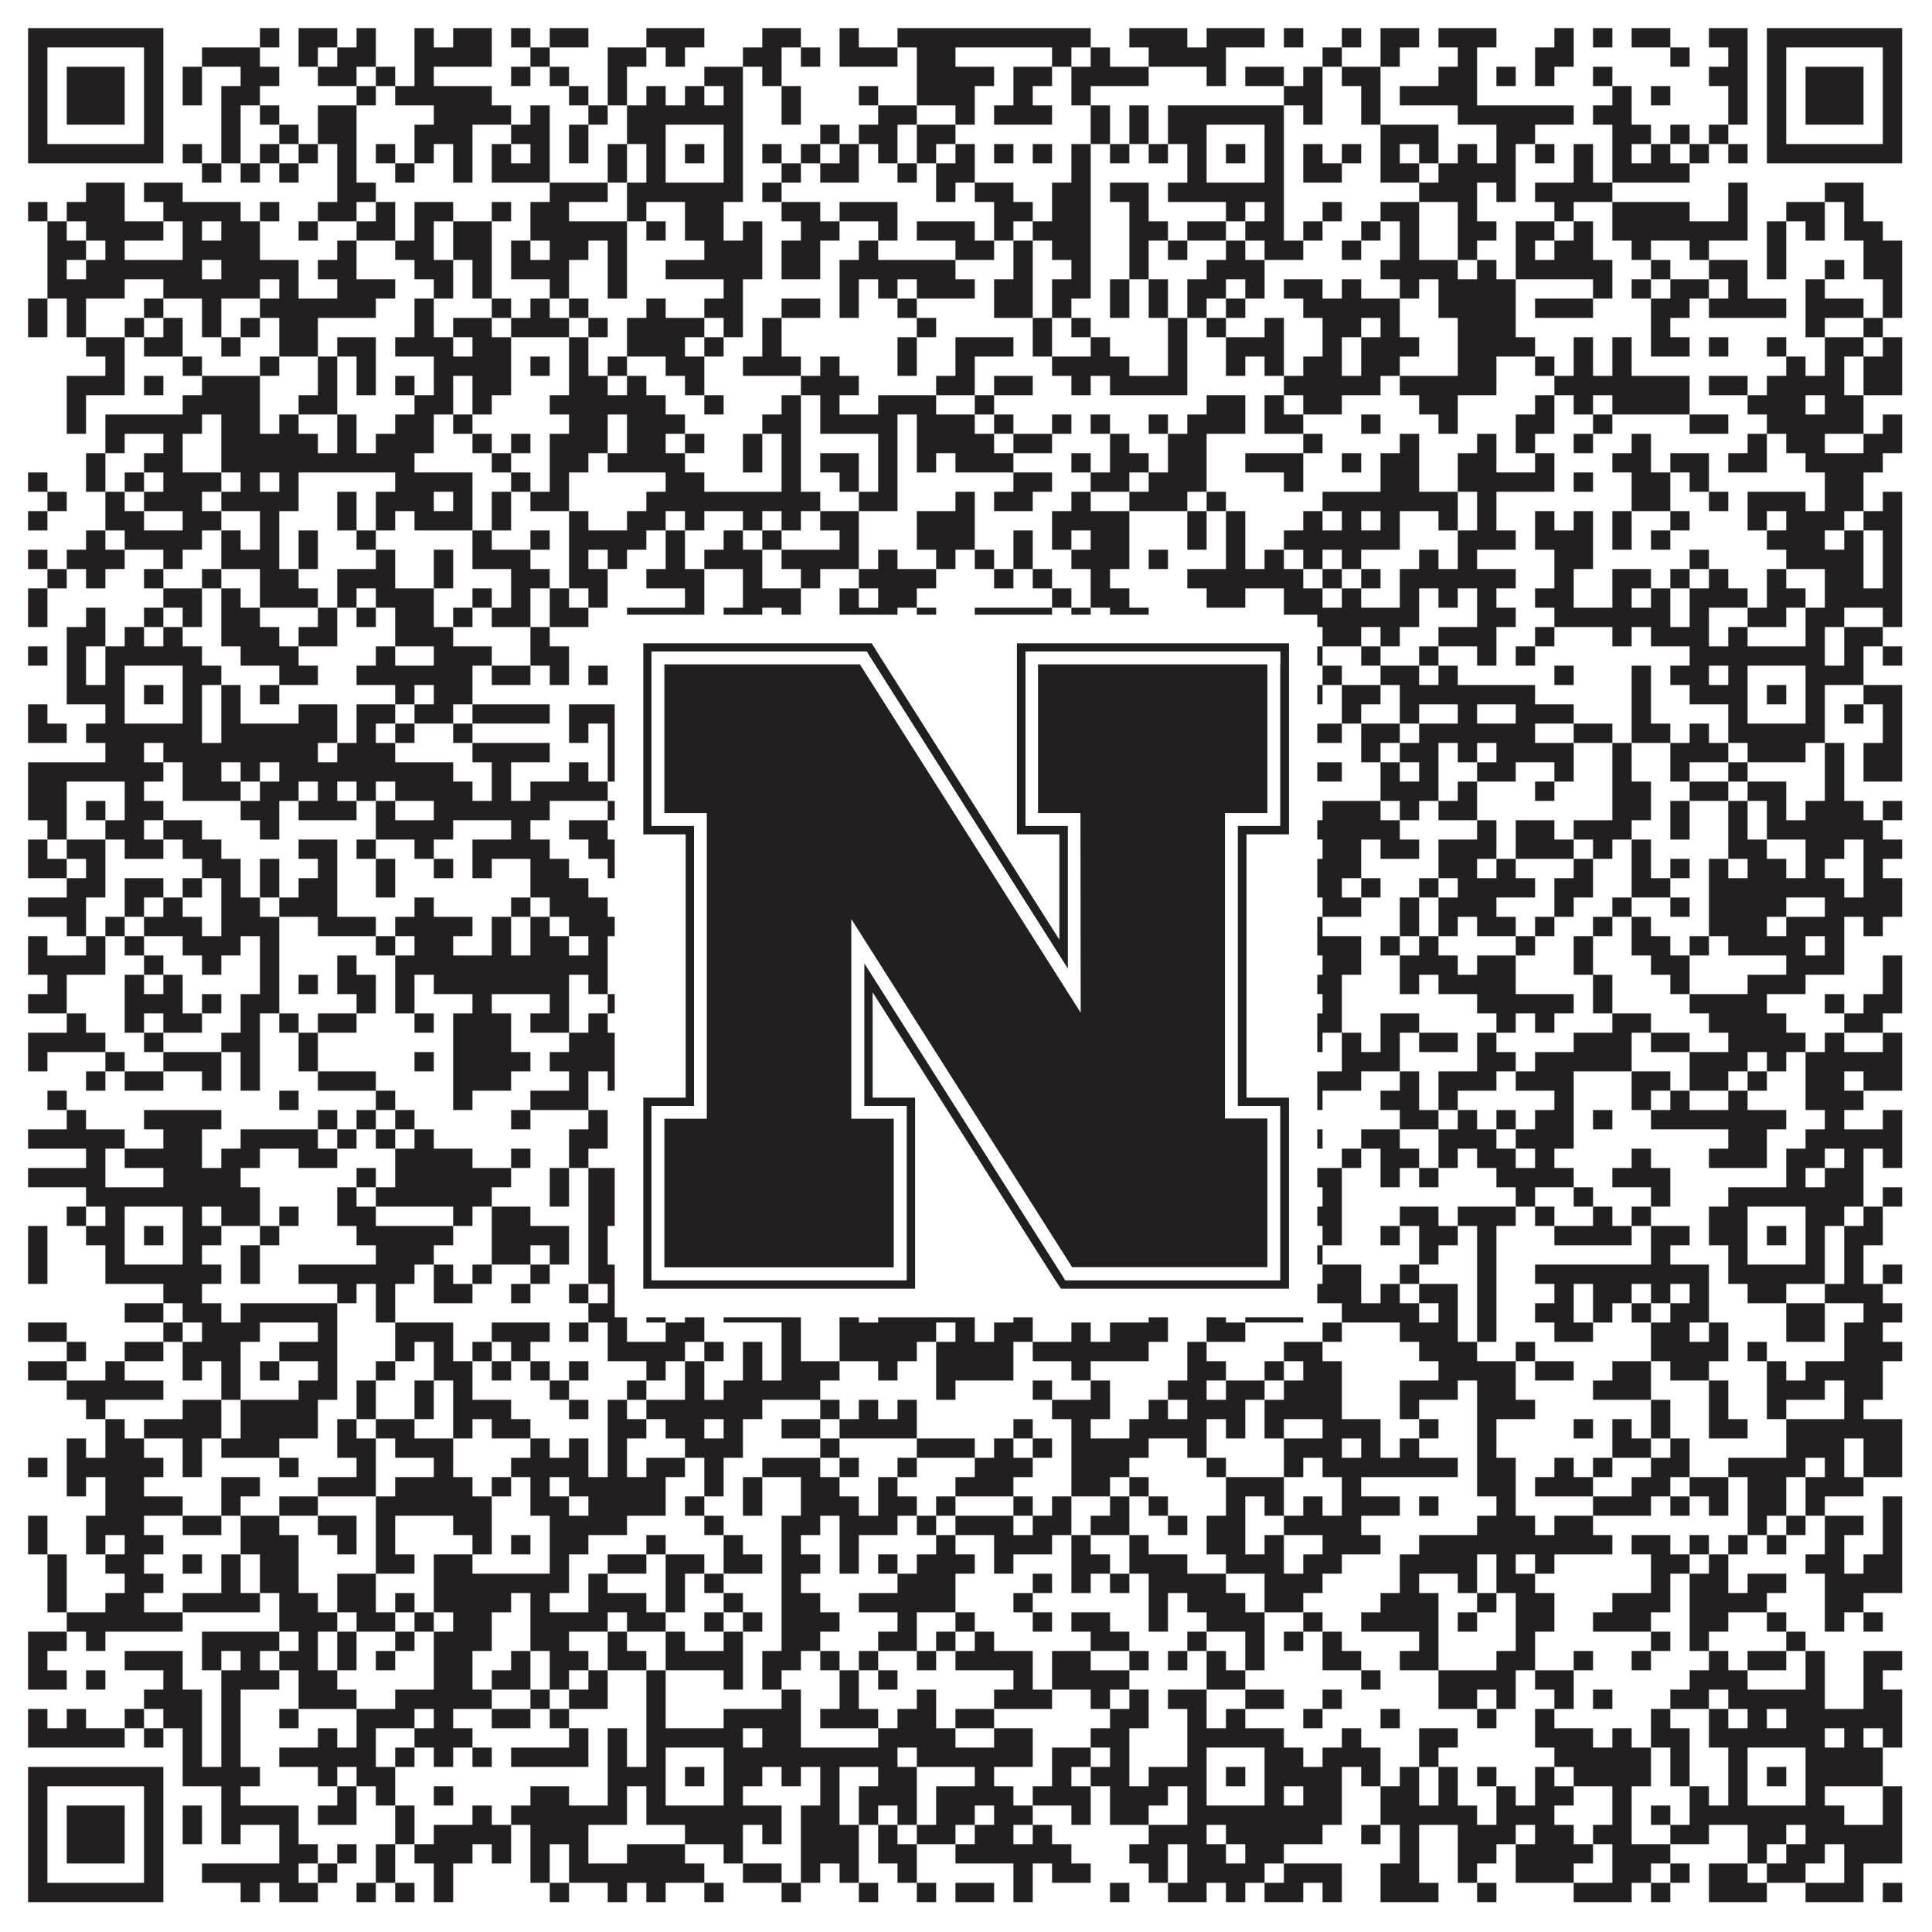<?xml version="1.0"?>
<svg xmlns="http://www.w3.org/2000/svg" xmlns:xlink="http://www.w3.org/1999/xlink" version="1.1" width="1100px" height="1100px" viewBox="0 0 1100 1100"><rect x="0" y="0" width="1100" height="1100" fill="#ffffff" fill-opacity="1"/><path fill="#231f20" fill-opacity="1" d="M16,16L93,16L93,27L16,27ZM148,16L159,16L159,27L148,27ZM170,16L192,16L192,27L170,27ZM203,16L214,16L214,27L203,27ZM236,16L247,16L247,27L236,27ZM258,16L280,16L280,27L258,27ZM291,16L302,16L302,27L291,27ZM313,16L335,16L335,27L313,27ZM368,16L401,16L401,27L368,27ZM434,16L456,16L456,27L434,27ZM478,16L489,16L489,27L478,27ZM511,16L621,16L621,27L511,27ZM643,16L676,16L676,27L643,27ZM687,16L720,16L720,27L687,27ZM731,16L742,16L742,27L731,27ZM764,16L775,16L775,27L764,27ZM786,16L808,16L808,27L786,27ZM819,16L852,16L852,27L819,27ZM885,16L896,16L896,27L885,27ZM907,16L918,16L918,27L907,27ZM929,16L951,16L951,27L929,27ZM973,16L995,16L995,27L973,27ZM1006,16L1083,16L1083,27L1006,27ZM16,27L27,27L27,38L16,38ZM82,27L93,27L93,38L82,38ZM115,27L148,27L148,38L115,38ZM170,27L181,27L181,38L170,38ZM192,27L214,27L214,38L192,38ZM236,27L280,27L280,38L236,38ZM302,27L313,27L313,38L302,38ZM346,27L368,27L368,38L346,38ZM379,27L390,27L390,38L379,38ZM423,27L445,27L445,38L423,38ZM456,27L467,27L467,38L456,38ZM478,27L511,27L511,38L478,38ZM522,27L544,27L544,38L522,38ZM599,27L610,27L610,38L599,38ZM621,27L632,27L632,38L621,38ZM654,27L698,27L698,38L654,38ZM753,27L764,27L764,38L753,38ZM786,27L797,27L797,38L786,38ZM830,27L841,27L841,38L830,38ZM874,27L896,27L896,38L874,38ZM951,27L962,27L962,38L951,38ZM984,27L995,27L995,38L984,38ZM1006,27L1017,27L1017,38L1006,38ZM1072,27L1083,27L1083,38L1072,38ZM16,38L27,38L27,49L16,49ZM38,38L71,38L71,49L38,49ZM82,38L93,38L93,49L82,49ZM104,38L115,38L115,49L104,49ZM137,38L159,38L159,49L137,49ZM181,38L203,38L203,49L181,49ZM214,38L225,38L225,49L214,49ZM236,38L247,38L247,49L236,49ZM291,38L302,38L302,49L291,49ZM313,38L324,38L324,49L313,49ZM346,38L357,38L357,49L346,49ZM401,38L423,38L423,49L401,49ZM434,38L445,38L445,49L434,49ZM522,38L566,38L566,49L522,49ZM577,38L599,38L599,49L577,49ZM610,38L654,38L654,49L610,49ZM687,38L698,38L698,49L687,49ZM709,38L731,38L731,49L709,49ZM742,38L753,38L753,49L742,49ZM764,38L786,38L786,49L764,49ZM819,38L841,38L841,49L819,49ZM852,38L863,38L863,49L852,49ZM874,38L885,38L885,49L874,49ZM907,38L918,38L918,49L907,49ZM973,38L995,38L995,49L973,49ZM1006,38L1017,38L1017,49L1006,49ZM1028,38L1061,38L1061,49L1028,49ZM1072,38L1083,38L1083,49L1072,49ZM16,49L27,49L27,60L16,60ZM38,49L71,49L71,60L38,60ZM82,49L93,49L93,60L82,60ZM104,49L115,49L115,60L104,60ZM126,49L148,49L148,60L126,60ZM203,49L214,49L214,60L203,60ZM225,49L280,49L280,60L225,60ZM324,49L335,49L335,60L324,60ZM346,49L357,49L357,60L346,60ZM368,49L379,49L379,60L368,60ZM390,49L401,49L401,60L390,60ZM412,49L423,49L423,60L412,60ZM445,49L456,49L456,60L445,60ZM489,49L500,49L500,60L489,60ZM522,49L555,49L555,60L522,60ZM577,49L588,49L588,60L577,60ZM610,49L621,49L621,60L610,60ZM731,49L753,49L753,60L731,60ZM775,49L786,49L786,60L775,60ZM797,49L841,49L841,60L797,60ZM918,49L929,49L929,60L918,60ZM940,49L951,49L951,60L940,60ZM984,49L995,49L995,60L984,60ZM1006,49L1017,49L1017,60L1006,60ZM1028,49L1061,49L1061,60L1028,60ZM1072,49L1083,49L1083,60L1072,60ZM16,60L27,60L27,71L16,71ZM38,60L71,60L71,71L38,71ZM82,60L93,60L93,71L82,71ZM126,60L137,60L137,71L126,71ZM148,60L159,60L159,71L148,71ZM181,60L203,60L203,71L181,71ZM247,60L291,60L291,71L247,71ZM302,60L313,60L313,71L302,71ZM335,60L346,60L346,71L335,71ZM357,60L423,60L423,71L357,71ZM445,60L456,60L456,71L445,71ZM500,60L522,60L522,71L500,71ZM544,60L555,60L555,71L544,71ZM566,60L599,60L599,71L566,71ZM621,60L632,60L632,71L621,71ZM643,60L654,60L654,71L643,71ZM665,60L731,60L731,71L665,71ZM742,60L753,60L753,71L742,71ZM775,60L786,60L786,71L775,71ZM830,60L896,60L896,71L830,71ZM907,60L929,60L929,71L907,71ZM984,60L995,60L995,71L984,71ZM1006,60L1017,60L1017,71L1006,71ZM1028,60L1061,60L1061,71L1028,71ZM1072,60L1083,60L1083,71L1072,71ZM16,71L27,71L27,82L16,82ZM82,71L93,71L93,82L82,82ZM126,71L137,71L137,82L126,82ZM159,71L170,71L170,82L159,82ZM181,71L203,71L203,82L181,82ZM236,71L269,71L269,82L236,82ZM291,71L313,71L313,82L291,82ZM324,71L335,71L335,82L324,82ZM357,71L379,71L379,82L357,82ZM412,71L423,71L423,82L412,82ZM467,71L478,71L478,82L467,82ZM489,71L511,71L511,82L489,82ZM522,71L544,71L544,82L522,82ZM621,71L632,71L632,82L621,82ZM643,71L654,71L654,82L643,82ZM665,71L687,71L687,82L665,82ZM720,71L731,71L731,82L720,82ZM786,71L819,71L819,82L786,82ZM852,71L874,71L874,82L852,82ZM918,71L940,71L940,82L918,82ZM951,71L962,71L962,82L951,82ZM973,71L984,71L984,82L973,82ZM1006,71L1017,71L1017,82L1006,82ZM1072,71L1083,71L1083,82L1072,82ZM16,82L93,82L93,93L16,93ZM104,82L115,82L115,93L104,93ZM126,82L137,82L137,93L126,93ZM148,82L159,82L159,93L148,93ZM170,82L181,82L181,93L170,93ZM192,82L203,82L203,93L192,93ZM214,82L225,82L225,93L214,93ZM236,82L247,82L247,93L236,93ZM258,82L269,82L269,93L258,93ZM280,82L291,82L291,93L280,93ZM302,82L313,82L313,93L302,93ZM324,82L335,82L335,93L324,93ZM346,82L357,82L357,93L346,93ZM368,82L379,82L379,93L368,93ZM390,82L401,82L401,93L390,93ZM412,82L423,82L423,93L412,93ZM434,82L445,82L445,93L434,93ZM456,82L467,82L467,93L456,93ZM478,82L489,82L489,93L478,93ZM500,82L511,82L511,93L500,93ZM522,82L533,82L533,93L522,93ZM544,82L555,82L555,93L544,93ZM566,82L577,82L577,93L566,93ZM588,82L599,82L599,93L588,93ZM610,82L621,82L621,93L610,93ZM632,82L643,82L643,93L632,93ZM654,82L665,82L665,93L654,93ZM676,82L687,82L687,93L676,93ZM698,82L709,82L709,93L698,93ZM720,82L731,82L731,93L720,93ZM742,82L753,82L753,93L742,93ZM764,82L775,82L775,93L764,93ZM786,82L797,82L797,93L786,93ZM808,82L819,82L819,93L808,93ZM830,82L841,82L841,93L830,93ZM852,82L863,82L863,93L852,93ZM874,82L885,82L885,93L874,93ZM896,82L907,82L907,93L896,93ZM918,82L929,82L929,93L918,93ZM940,82L951,82L951,93L940,93ZM962,82L973,82L973,93L962,93ZM984,82L995,82L995,93L984,93ZM1006,82L1083,82L1083,93L1006,93ZM115,93L126,93L126,104L115,104ZM137,93L148,93L148,104L137,104ZM159,93L170,93L170,104L159,104ZM192,93L203,93L203,104L192,104ZM225,93L236,93L236,104L225,104ZM258,93L269,93L269,104L258,104ZM280,93L313,93L313,104L280,104ZM346,93L357,93L357,104L346,104ZM368,93L379,93L379,104L368,104ZM412,93L423,93L423,104L412,104ZM445,93L456,93L456,104L445,104ZM467,93L489,93L489,104L467,104ZM511,93L522,93L522,104L511,104ZM533,93L555,93L555,104L533,104ZM610,93L621,93L621,104L610,104ZM676,93L687,93L687,104L676,104ZM720,93L731,93L731,104L720,104ZM742,93L764,93L764,104L742,104ZM786,93L808,93L808,104L786,104ZM819,93L863,93L863,104L819,104ZM896,93L907,93L907,104L896,104ZM918,93L962,93L962,104L918,104ZM49,104L71,104L71,115L49,115ZM82,104L104,104L104,115L82,115ZM192,104L214,104L214,115L192,115ZM313,104L346,104L346,115L313,115ZM357,104L423,104L423,115L357,115ZM434,104L445,104L445,115L434,115ZM533,104L544,104L544,115L533,115ZM555,104L577,104L577,115L555,115ZM599,104L621,104L621,115L599,115ZM632,104L654,104L654,115L632,115ZM665,104L731,104L731,115L665,115ZM808,104L841,104L841,115L808,115ZM852,104L863,104L863,115L852,115ZM874,104L918,104L918,115L874,115ZM984,104L995,104L995,115L984,115ZM1039,104L1061,104L1061,115L1039,115ZM16,115L27,115L27,126L16,126ZM38,115L71,115L71,126L38,126ZM93,115L137,115L137,126L93,126ZM148,115L159,115L159,126L148,126ZM181,115L203,115L203,126L181,126ZM214,115L225,115L225,126L214,126ZM236,115L258,115L258,126L236,126ZM280,115L291,115L291,126L280,126ZM302,115L324,115L324,126L302,126ZM357,115L368,115L368,126L357,126ZM390,115L412,115L412,126L390,126ZM445,115L467,115L467,126L445,126ZM478,115L511,115L511,126L478,126ZM566,115L588,115L588,126L566,126ZM599,115L621,115L621,126L599,126ZM643,115L654,115L654,126L643,126ZM698,115L709,115L709,126L698,126ZM720,115L731,115L731,126L720,126ZM753,115L764,115L764,126L753,126ZM786,115L808,115L808,126L786,126ZM830,115L841,115L841,126L830,126ZM885,115L896,115L896,126L885,126ZM918,115L962,115L962,126L918,126ZM984,115L995,115L995,126L984,126ZM1017,115L1039,115L1039,126L1017,126ZM1050,115L1061,115L1061,126L1050,126ZM27,126L38,126L38,137L27,137ZM49,126L93,126L93,137L49,137ZM104,126L115,126L115,137L104,137ZM126,126L148,126L148,137L126,137ZM170,126L181,126L181,137L170,137ZM203,126L225,126L225,137L203,137ZM236,126L247,126L247,137L236,137ZM258,126L280,126L280,137L258,137ZM302,126L357,126L357,137L302,137ZM368,126L379,126L379,137L368,137ZM390,126L412,126L412,137L390,137ZM423,126L434,126L434,137L423,137ZM456,126L478,126L478,137L456,137ZM500,126L511,126L511,137L500,137ZM522,126L555,126L555,137L522,137ZM566,126L577,126L577,137L566,137ZM588,126L621,126L621,137L588,137ZM643,126L665,126L665,137L643,137ZM676,126L698,126L698,137L676,137ZM709,126L731,126L731,137L709,137ZM742,126L753,126L753,137L742,137ZM775,126L786,126L786,137L775,137ZM797,126L808,126L808,137L797,137ZM830,126L852,126L852,137L830,137ZM863,126L885,126L885,137L863,137ZM896,126L907,126L907,137L896,137ZM918,126L995,126L995,137L918,137ZM1006,126L1017,126L1017,137L1006,137ZM1028,126L1039,126L1039,137L1028,137ZM1050,126L1072,126L1072,137L1050,137ZM27,137L49,137L49,148L27,148ZM60,137L71,137L71,148L60,148ZM104,137L148,137L148,148L104,148ZM192,137L203,137L203,148L192,148ZM225,137L247,137L247,148L225,148ZM258,137L280,137L280,148L258,148ZM291,137L302,137L302,148L291,148ZM313,137L335,137L335,148L313,148ZM346,137L357,137L357,148L346,148ZM401,137L434,137L434,148L401,148ZM445,137L467,137L467,148L445,148ZM489,137L500,137L500,148L489,148ZM544,137L566,137L566,148L544,148ZM577,137L588,137L588,148L577,148ZM599,137L621,137L621,148L599,148ZM643,137L654,137L654,148L643,148ZM665,137L676,137L676,148L665,148ZM698,137L709,137L709,148L698,148ZM720,137L742,137L742,148L720,148ZM764,137L775,137L775,148L764,148ZM797,137L808,137L808,148L797,148ZM830,137L841,137L841,148L830,148ZM863,137L874,137L874,148L863,148ZM885,137L907,137L907,148L885,148ZM929,137L940,137L940,148L929,148ZM962,137L973,137L973,148L962,148ZM1006,137L1017,137L1017,148L1006,148ZM1061,137L1083,137L1083,148L1061,148ZM27,148L38,148L38,159L27,159ZM49,148L115,148L115,159L49,159ZM126,148L170,148L170,159L126,159ZM181,148L203,148L203,159L181,159ZM236,148L258,148L258,159L236,159ZM269,148L280,148L280,159L269,159ZM291,148L324,148L324,159L291,159ZM346,148L357,148L357,159L346,159ZM379,148L434,148L434,159L379,159ZM445,148L467,148L467,159L445,159ZM478,148L544,148L544,159L478,159ZM577,148L588,148L588,159L577,159ZM610,148L621,148L621,159L610,159ZM643,148L654,148L654,159L643,159ZM687,148L720,148L720,159L687,159ZM786,148L830,148L830,159L786,159ZM841,148L852,148L852,159L841,159ZM863,148L918,148L918,159L863,159ZM940,148L951,148L951,159L940,159ZM973,148L995,148L995,159L973,159ZM1006,148L1017,148L1017,159L1006,159ZM1039,148L1050,148L1050,159L1039,159ZM1061,148L1083,148L1083,159L1061,159ZM27,159L71,159L71,170L27,170ZM93,159L148,159L148,170L93,170ZM159,159L170,159L170,170L159,170ZM192,159L225,159L225,170L192,170ZM247,159L258,159L258,170L247,170ZM269,159L280,159L280,170L269,170ZM313,159L324,159L324,170L313,170ZM346,159L357,159L357,170L346,170ZM412,159L423,159L423,170L412,170ZM478,159L489,159L489,170L478,170ZM500,159L511,159L511,170L500,170ZM522,159L555,159L555,170L522,170ZM566,159L588,159L588,170L566,170ZM599,159L621,159L621,170L599,170ZM632,159L643,159L643,170L632,170ZM654,159L665,159L665,170L654,170ZM676,159L698,159L698,170L676,170ZM709,159L720,159L720,170L709,170ZM731,159L753,159L753,170L731,170ZM764,159L775,159L775,170L764,170ZM797,159L808,159L808,170L797,170ZM819,159L863,159L863,170L819,170ZM907,159L918,159L918,170L907,170ZM929,159L940,159L940,170L929,170ZM951,159L973,159L973,170L951,170ZM984,159L995,159L995,170L984,170ZM1028,159L1039,159L1039,170L1028,170ZM1072,159L1083,159L1083,170L1072,170ZM16,170L27,170L27,181L16,181ZM38,170L49,170L49,181L38,181ZM82,170L93,170L93,181L82,181ZM115,170L126,170L126,181L115,181ZM148,170L214,170L214,181L148,181ZM236,170L247,170L247,181L236,181ZM280,170L291,170L291,181L280,181ZM302,170L313,170L313,181L302,181ZM324,170L335,170L335,181L324,181ZM368,170L379,170L379,181L368,181ZM401,170L423,170L423,181L401,181ZM445,170L467,170L467,181L445,181ZM478,170L489,170L489,181L478,181ZM511,170L522,170L522,181L511,181ZM566,170L588,170L588,181L566,181ZM599,170L610,170L610,181L599,181ZM632,170L643,170L643,181L632,181ZM654,170L665,170L665,181L654,181ZM676,170L687,170L687,181L676,181ZM698,170L709,170L709,181L698,181ZM742,170L797,170L797,181L742,181ZM819,170L863,170L863,181L819,181ZM874,170L907,170L907,181L874,181ZM940,170L962,170L962,181L940,181ZM973,170L1017,170L1017,181L973,181ZM1028,170L1061,170L1061,181L1028,181ZM1072,170L1083,170L1083,181L1072,181ZM16,181L27,181L27,192L16,192ZM38,181L49,181L49,192L38,192ZM71,181L82,181L82,192L71,192ZM93,181L104,181L104,192L93,192ZM115,181L126,181L126,192L115,192ZM137,181L148,181L148,192L137,192ZM159,181L181,181L181,192L159,192ZM236,181L247,181L247,192L236,192ZM258,181L280,181L280,192L258,192ZM291,181L324,181L324,192L291,192ZM335,181L346,181L346,192L335,192ZM357,181L401,181L401,192L357,192ZM412,181L423,181L423,192L412,192ZM434,181L445,181L445,192L434,192ZM522,181L533,181L533,192L522,192ZM588,181L599,181L599,192L588,192ZM610,181L621,181L621,192L610,192ZM665,181L676,181L676,192L665,192ZM687,181L698,181L698,192L687,192ZM720,181L731,181L731,192L720,192ZM753,181L775,181L775,192L753,192ZM786,181L797,181L797,192L786,192ZM830,181L863,181L863,192L830,192ZM940,181L951,181L951,192L940,192ZM1028,181L1039,181L1039,192L1028,192ZM1061,181L1072,181L1072,192L1061,192ZM49,192L71,192L71,203L49,203ZM82,192L104,192L104,203L82,203ZM126,192L137,192L137,203L126,203ZM159,192L181,192L181,203L159,203ZM192,192L214,192L214,203L192,203ZM225,192L258,192L258,203L225,203ZM269,192L291,192L291,203L269,203ZM324,192L335,192L335,203L324,203ZM357,192L390,192L390,203L357,203ZM401,192L412,192L412,203L401,203ZM434,192L445,192L445,203L434,203ZM511,192L522,192L522,203L511,203ZM544,192L577,192L577,203L544,203ZM588,192L599,192L599,203L588,203ZM621,192L632,192L632,203L621,203ZM665,192L676,192L676,203L665,203ZM698,192L731,192L731,203L698,203ZM753,192L764,192L764,203L753,203ZM775,192L808,192L808,203L775,203ZM830,192L874,192L874,203L830,203ZM896,192L907,192L907,203L896,203ZM918,192L929,192L929,203L918,203ZM940,192L962,192L962,203L940,203ZM973,192L984,192L984,203L973,203ZM1006,192L1017,192L1017,203L1006,203ZM1039,192L1061,192L1061,203L1039,203ZM1072,192L1083,192L1083,203L1072,203ZM60,203L71,203L71,214L60,214ZM104,203L115,203L115,214L104,214ZM148,203L159,203L159,214L148,214ZM181,203L192,203L192,214L181,214ZM203,203L214,203L214,214L203,214ZM247,203L291,203L291,214L247,214ZM302,203L313,203L313,214L302,214ZM324,203L335,203L335,214L324,214ZM346,203L357,203L357,214L346,214ZM379,203L401,203L401,214L379,214ZM423,203L456,203L456,214L423,214ZM467,203L478,203L478,214L467,214ZM511,203L522,203L522,214L511,214ZM544,203L555,203L555,214L544,214ZM599,203L643,203L643,214L599,214ZM665,203L676,203L676,214L665,214ZM698,203L709,203L709,214L698,214ZM720,203L731,203L731,214L720,214ZM742,203L764,203L764,214L742,214ZM775,203L797,203L797,214L775,214ZM830,203L852,203L852,214L830,214ZM874,203L885,203L885,214L874,214ZM896,203L907,203L907,214L896,214ZM918,203L929,203L929,214L918,214ZM1017,203L1028,203L1028,214L1017,214ZM1039,203L1050,203L1050,214L1039,214ZM1061,203L1083,203L1083,214L1061,214ZM38,214L71,214L71,225L38,225ZM82,214L93,214L93,225L82,225ZM115,214L148,214L148,225L115,225ZM181,214L192,214L192,225L181,225ZM203,214L214,214L214,225L203,225ZM225,214L236,214L236,225L225,225ZM247,214L258,214L258,225L247,225ZM269,214L291,214L291,225L269,225ZM324,214L346,214L346,225L324,225ZM357,214L368,214L368,225L357,225ZM390,214L401,214L401,225L390,225ZM456,214L489,214L489,225L456,225ZM533,214L555,214L555,225L533,225ZM566,214L588,214L588,225L566,225ZM610,214L621,214L621,225L610,225ZM632,214L676,214L676,225L632,225ZM731,214L786,214L786,225L731,225ZM797,214L852,214L852,225L797,225ZM885,214L962,214L962,225L885,225ZM973,214L995,214L995,225L973,225ZM1006,214L1050,214L1050,225L1006,225ZM1061,214L1083,214L1083,225L1061,225ZM38,225L49,225L49,236L38,236ZM104,225L148,225L148,236L104,236ZM170,225L192,225L192,236L170,236ZM236,225L258,225L258,236L236,236ZM269,225L280,225L280,236L269,236ZM313,225L379,225L379,236L313,236ZM401,225L412,225L412,236L401,236ZM445,225L456,225L456,236L445,236ZM467,225L478,225L478,236L467,236ZM500,225L533,225L533,236L500,236ZM555,225L566,225L566,236L555,236ZM687,225L709,225L709,236L687,236ZM720,225L731,225L731,236L720,236ZM742,225L764,225L764,236L742,236ZM808,225L830,225L830,236L808,236ZM874,225L885,225L885,236L874,236ZM896,225L907,225L907,236L896,236ZM918,225L962,225L962,236L918,236ZM995,225L1028,225L1028,236L995,236ZM1039,225L1061,225L1061,236L1039,236ZM38,236L49,236L49,247L38,247ZM60,236L115,236L115,247L60,247ZM126,236L148,236L148,247L126,247ZM159,236L170,236L170,247L159,247ZM192,236L203,236L203,247L192,247ZM225,236L247,236L247,247L225,247ZM258,236L269,236L269,247L258,247ZM324,236L346,236L346,247L324,247ZM357,236L390,236L390,247L357,247ZM434,236L456,236L456,247L434,247ZM467,236L511,236L511,247L467,247ZM522,236L555,236L555,247L522,247ZM566,236L577,236L577,247L566,247ZM599,236L610,236L610,247L599,247ZM621,236L632,236L632,247L621,247ZM654,236L665,236L665,247L654,247ZM676,236L709,236L709,247L676,247ZM720,236L742,236L742,247L720,247ZM775,236L786,236L786,247L775,247ZM819,236L830,236L830,247L819,247ZM863,236L885,236L885,247L863,247ZM907,236L918,236L918,247L907,247ZM962,236L984,236L984,247L962,247ZM1006,236L1061,236L1061,247L1006,247ZM1072,236L1083,236L1083,247L1072,247ZM60,247L71,247L71,258L60,258ZM93,247L104,247L104,258L93,258ZM126,247L181,247L181,258L126,258ZM192,247L203,247L203,258L192,258ZM214,247L247,247L247,258L214,258ZM269,247L280,247L280,258L269,258ZM291,247L302,247L302,258L291,258ZM313,247L346,247L346,258L313,258ZM357,247L379,247L379,258L357,258ZM390,247L401,247L401,258L390,258ZM423,247L434,247L434,258L423,258ZM445,247L456,247L456,258L445,258ZM500,247L511,247L511,258L500,258ZM522,247L566,247L566,258L522,258ZM577,247L599,247L599,258L577,258ZM632,247L643,247L643,258L632,258ZM665,247L687,247L687,258L665,258ZM742,247L753,247L753,258L742,258ZM797,247L808,247L808,258L797,258ZM841,247L852,247L852,258L841,258ZM863,247L874,247L874,258L863,258ZM896,247L907,247L907,258L896,258ZM929,247L940,247L940,258L929,258ZM995,247L1006,247L1006,258L995,258ZM1017,247L1039,247L1039,258L1017,258ZM1061,247L1083,247L1083,258L1061,258ZM49,258L60,258L60,269L49,269ZM82,258L104,258L104,269L82,269ZM126,258L236,258L236,269L126,269ZM280,258L291,258L291,269L280,269ZM313,258L335,258L335,269L313,269ZM346,258L390,258L390,269L346,269ZM423,258L434,258L434,269L423,269ZM445,258L456,258L456,269L445,269ZM467,258L489,258L489,269L467,269ZM500,258L511,258L511,269L500,269ZM522,258L533,258L533,269L522,269ZM544,258L577,258L577,269L544,269ZM610,258L621,258L621,269L610,269ZM632,258L654,258L654,269L632,269ZM665,258L687,258L687,269L665,269ZM709,258L742,258L742,269L709,269ZM764,258L775,258L775,269L764,269ZM786,258L808,258L808,269L786,269ZM830,258L852,258L852,269L830,269ZM874,258L885,258L885,269L874,269ZM918,258L940,258L940,269L918,269ZM951,258L973,258L973,269L951,269ZM984,258L1006,258L1006,269L984,269ZM1028,258L1072,258L1072,269L1028,269ZM16,269L27,269L27,280L16,280ZM49,269L60,269L60,280L49,280ZM71,269L82,269L82,280L71,280ZM93,269L126,269L126,280L93,280ZM137,269L148,269L148,280L137,280ZM159,269L170,269L170,280L159,280ZM225,269L269,269L269,280L225,280ZM291,269L302,269L302,280L291,280ZM313,269L324,269L324,280L313,280ZM379,269L401,269L401,280L379,280ZM445,269L456,269L456,280L445,280ZM478,269L489,269L489,280L478,280ZM500,269L511,269L511,280L500,280ZM577,269L599,269L599,280L577,280ZM621,269L643,269L643,280L621,280ZM654,269L687,269L687,280L654,280ZM731,269L742,269L742,280L731,280ZM786,269L808,269L808,280L786,280ZM830,269L885,269L885,280L830,280ZM896,269L907,269L907,280L896,280ZM929,269L951,269L951,280L929,280ZM962,269L973,269L973,280L962,280ZM1039,269L1061,269L1061,280L1039,280ZM27,280L38,280L38,291L27,291ZM60,280L71,280L71,291L60,291ZM82,280L115,280L115,291L82,291ZM126,280L170,280L170,291L126,291ZM192,280L203,280L203,291L192,291ZM214,280L247,280L247,291L214,291ZM258,280L269,280L269,291L258,291ZM280,280L291,280L291,291L280,291ZM302,280L324,280L324,291L302,291ZM368,280L467,280L467,291L368,291ZM489,280L511,280L511,291L489,291ZM544,280L555,280L555,291L544,291ZM566,280L588,280L588,291L566,291ZM610,280L621,280L621,291L610,291ZM643,280L676,280L676,291L643,291ZM687,280L698,280L698,291L687,291ZM753,280L830,280L830,291L753,291ZM841,280L852,280L852,291L841,291ZM929,280L951,280L951,291L929,291ZM973,280L984,280L984,291L973,291ZM995,280L1028,280L1028,291L995,291ZM1039,280L1061,280L1061,291L1039,291ZM1072,280L1083,280L1083,291L1072,291ZM16,291L27,291L27,302L16,302ZM60,291L82,291L82,302L60,302ZM104,291L126,291L126,302L104,302ZM148,291L159,291L159,302L148,302ZM192,291L203,291L203,302L192,302ZM214,291L225,291L225,302L214,302ZM236,291L269,291L269,302L236,302ZM280,291L291,291L291,302L280,302ZM324,291L335,291L335,302L324,302ZM357,291L379,291L379,302L357,302ZM390,291L401,291L401,302L390,302ZM423,291L434,291L434,302L423,302ZM445,291L456,291L456,302L445,302ZM467,291L489,291L489,302L467,302ZM522,291L555,291L555,302L522,302ZM599,291L643,291L643,302L599,302ZM676,291L687,291L687,302L676,302ZM698,291L709,291L709,302L698,302ZM742,291L753,291L753,302L742,302ZM764,291L775,291L775,302L764,302ZM786,291L797,291L797,302L786,302ZM819,291L830,291L830,302L819,302ZM841,291L852,291L852,302L841,302ZM874,291L885,291L885,302L874,302ZM896,291L907,291L907,302L896,302ZM918,291L929,291L929,302L918,302ZM951,291L962,291L962,302L951,302ZM995,291L1006,291L1006,302L995,302ZM1017,291L1050,291L1050,302L1017,302ZM1061,291L1083,291L1083,302L1061,302ZM49,302L60,302L60,313L49,313ZM71,302L115,302L115,313L71,313ZM126,302L137,302L137,313L126,313ZM148,302L159,302L159,313L148,313ZM170,302L181,302L181,313L170,313ZM203,302L214,302L214,313L203,313ZM269,302L280,302L280,313L269,313ZM302,302L313,302L313,313L302,313ZM324,302L368,302L368,313L324,313ZM379,302L390,302L390,313L379,313ZM412,302L423,302L423,313L412,313ZM434,302L445,302L445,313L434,313ZM478,302L489,302L489,313L478,313ZM522,302L555,302L555,313L522,313ZM577,302L588,302L588,313L577,313ZM599,302L610,302L610,313L599,313ZM621,302L643,302L643,313L621,313ZM676,302L687,302L687,313L676,313ZM698,302L709,302L709,313L698,313ZM731,302L797,302L797,313L731,313ZM830,302L863,302L863,313L830,313ZM874,302L907,302L907,313L874,313ZM918,302L929,302L929,313L918,313ZM940,302L951,302L951,313L940,313ZM1006,302L1039,302L1039,313L1006,313ZM1050,302L1061,302L1061,313L1050,313ZM1072,302L1083,302L1083,313L1072,313ZM16,313L27,313L27,324L16,324ZM38,313L71,313L71,324L38,324ZM93,313L104,313L104,324L93,324ZM126,313L159,313L159,324L126,324ZM170,313L181,313L181,324L170,324ZM214,313L225,313L225,324L214,324ZM247,313L258,313L258,324L247,324ZM269,313L302,313L302,324L269,324ZM324,313L335,313L335,324L324,324ZM346,313L357,313L357,324L346,324ZM379,313L390,313L390,324L379,324ZM401,313L434,313L434,324L401,324ZM445,313L489,313L489,324L445,324ZM500,313L511,313L511,324L500,324ZM533,313L544,313L544,324L533,324ZM555,313L566,313L566,324L555,324ZM577,313L588,313L588,324L577,324ZM610,313L643,313L643,324L610,324ZM654,313L665,313L665,324L654,324ZM698,313L709,313L709,324L698,324ZM720,313L731,313L731,324L720,324ZM742,313L753,313L753,324L742,324ZM764,313L775,313L775,324L764,324ZM808,313L819,313L819,324L808,324ZM830,313L841,313L841,324L830,324ZM885,313L907,313L907,324L885,324ZM962,313L973,313L973,324L962,324ZM1017,313L1061,313L1061,324L1017,324ZM1072,313L1083,313L1083,324L1072,324ZM27,324L38,324L38,335L27,335ZM49,324L60,324L60,335L49,335ZM82,324L93,324L93,335L82,335ZM115,324L126,324L126,335L115,335ZM148,324L170,324L170,335L148,335ZM192,324L225,324L225,335L192,335ZM247,324L258,324L258,335L247,335ZM291,324L313,324L313,335L291,335ZM324,324L346,324L346,335L324,335ZM368,324L401,324L401,335L368,335ZM423,324L434,324L434,335L423,335ZM456,324L467,324L467,335L456,335ZM489,324L533,324L533,335L489,335ZM566,324L577,324L577,335L566,335ZM588,324L599,324L599,335L588,335ZM621,324L632,324L632,335L621,335ZM676,324L742,324L742,335L676,335ZM753,324L764,324L764,335L753,335ZM775,324L786,324L786,335L775,335ZM797,324L863,324L863,335L797,335ZM885,324L896,324L896,335L885,335ZM918,324L940,324L940,335L918,335ZM951,324L962,324L962,335L951,335ZM973,324L984,324L984,335L973,335ZM1006,324L1017,324L1017,335L1006,335ZM1039,324L1061,324L1061,335L1039,335ZM1072,324L1083,324L1083,335L1072,335ZM16,335L27,335L27,346L16,346ZM93,335L115,335L115,346L93,346ZM126,335L137,335L137,346L126,346ZM148,335L181,335L181,346L148,346ZM192,335L203,335L203,346L192,346ZM214,335L247,335L247,346L214,346ZM269,335L280,335L280,346L269,346ZM291,335L302,335L302,346L291,346ZM313,335L324,335L324,346L313,346ZM335,335L346,335L346,346L335,346ZM390,335L401,335L401,346L390,346ZM423,335L456,335L456,346L423,346ZM478,335L489,335L489,346L478,346ZM500,335L522,335L522,346L500,346ZM599,335L610,335L610,346L599,346ZM621,335L643,335L643,346L621,346ZM687,335L709,335L709,346L687,346ZM731,335L753,335L753,346L731,346ZM764,335L775,335L775,346L764,346ZM797,335L808,335L808,346L797,346ZM819,335L830,335L830,346L819,346ZM841,335L852,335L852,346L841,346ZM874,335L896,335L896,346L874,346ZM918,335L929,335L929,346L918,346ZM940,335L951,335L951,346L940,346ZM962,335L995,335L995,346L962,346ZM1006,335L1028,335L1028,346L1006,346ZM1039,335L1083,335L1083,346L1039,346ZM16,346L27,346L27,357L16,357ZM49,346L60,346L60,357L49,357ZM82,346L93,346L93,357L82,357ZM104,346L115,346L115,357L104,357ZM126,346L148,346L148,357L126,357ZM181,346L192,346L192,357L181,357ZM203,346L214,346L214,357L203,357ZM225,346L247,346L247,357L225,357ZM258,346L269,346L269,357L258,357ZM280,346L302,346L302,357L280,357ZM313,346L335,346L335,357L313,357ZM357,346L401,346L401,357L357,357ZM412,346L434,346L434,357L412,357ZM445,346L456,346L456,357L445,357ZM478,346L511,346L511,357L478,357ZM522,346L533,346L533,357L522,357ZM555,346L599,346L599,357L555,357ZM610,346L621,346L621,357L610,357ZM632,346L654,346L654,357L632,357ZM731,346L808,346L808,357L731,357ZM841,346L863,346L863,357L841,357ZM885,346L951,346L951,357L885,357ZM962,346L973,346L973,357L962,357ZM995,346L1017,346L1017,357L995,357ZM1028,346L1050,346L1050,357L1028,357ZM1072,346L1083,346L1083,357L1072,357ZM38,357L60,357L60,368L38,368ZM71,357L82,357L82,368L71,368ZM93,357L104,357L104,368L93,368ZM126,357L159,357L159,368L126,368ZM170,357L192,357L192,368L170,368ZM225,357L258,357L258,368L225,368ZM302,357L313,357L313,368L302,368ZM357,357L390,357L390,368L357,368ZM412,357L423,357L423,368L412,368ZM445,357L456,357L456,368L445,368ZM478,357L511,357L511,368L478,368ZM533,357L544,357L544,368L533,368ZM555,357L566,357L566,368L555,368ZM610,357L632,357L632,368L610,368ZM654,357L665,357L665,368L654,368ZM687,357L709,357L709,368L687,368ZM720,357L731,357L731,368L720,368ZM753,357L775,357L775,368L753,368ZM786,357L797,357L797,368L786,368ZM819,357L852,357L852,368L819,368ZM874,357L885,357L885,368L874,368ZM918,357L929,357L929,368L918,368ZM940,357L973,357L973,368L940,368ZM984,357L995,357L995,368L984,368ZM1028,357L1039,357L1039,368L1028,368ZM1050,357L1072,357L1072,368L1050,368ZM16,368L27,368L27,379L16,379ZM38,368L49,368L49,379L38,379ZM60,368L115,368L115,379L60,379ZM137,368L170,368L170,379L137,379ZM214,368L225,368L225,379L214,379ZM247,368L280,368L280,379L247,379ZM302,368L324,368L324,379L302,379ZM368,368L423,368L423,379L368,379ZM434,368L467,368L467,379L434,379ZM478,368L500,368L500,379L478,379ZM544,368L555,368L555,379L544,379ZM577,368L588,368L588,379L577,379ZM610,368L632,368L632,379L610,379ZM665,368L731,368L731,379L665,379ZM742,368L753,368L753,379L742,379ZM775,368L786,368L786,379L775,379ZM808,368L819,368L819,379L808,379ZM841,368L852,368L852,379L841,379ZM863,368L874,368L874,379L863,379ZM962,368L1039,368L1039,379L962,379ZM1050,368L1061,368L1061,379L1050,379ZM1072,368L1083,368L1083,379L1072,379ZM38,379L49,379L49,390L38,390ZM60,379L71,379L71,390L60,390ZM104,379L126,379L126,390L104,390ZM159,379L181,379L181,390L159,390ZM203,379L269,379L269,390L203,390ZM280,379L302,379L302,390L280,390ZM313,379L324,379L324,390L313,390ZM335,379L346,379L346,390L335,390ZM357,379L379,379L379,390L357,390ZM412,379L423,379L423,390L412,390ZM467,379L478,379L478,390L467,390ZM489,379L500,379L500,390L489,390ZM511,379L522,379L522,390L511,390ZM544,379L566,379L566,390L544,390ZM577,379L588,379L588,390L577,390ZM643,379L687,379L687,390L643,390ZM720,379L731,379L731,390L720,390ZM753,379L764,379L764,390L753,390ZM786,379L808,379L808,390L786,390ZM819,379L830,379L830,390L819,390ZM885,379L896,379L896,390L885,390ZM929,379L940,379L940,390L929,390ZM951,379L973,379L973,390L951,390ZM984,379L995,379L995,390L984,390ZM1028,379L1061,379L1061,390L1028,390ZM38,390L71,390L71,401L38,401ZM82,390L93,390L93,401L82,401ZM104,390L115,390L115,401L104,401ZM126,390L137,390L137,401L126,401ZM148,390L159,390L159,401L148,401ZM225,390L236,390L236,401L225,401ZM247,390L269,390L269,401L247,401ZM368,390L379,390L379,401L368,401ZM390,390L401,390L401,401L390,401ZM412,390L423,390L423,401L412,401ZM434,390L478,390L478,401L434,401ZM489,390L500,390L500,401L489,401ZM511,390L533,390L533,401L511,401ZM555,390L588,390L588,401L555,401ZM599,390L610,390L610,401L599,401ZM632,390L665,390L665,401L632,401ZM676,390L687,390L687,401L676,401ZM698,390L709,390L709,401L698,401ZM720,390L753,390L753,401L720,401ZM764,390L786,390L786,401L764,401ZM797,390L874,390L874,401L797,401ZM929,390L940,390L940,401L929,401ZM962,390L995,390L995,401L962,401ZM1006,390L1017,390L1017,401L1006,401ZM1028,390L1039,390L1039,401L1028,401ZM1061,390L1083,390L1083,401L1061,401ZM16,401L27,401L27,412L16,412ZM60,401L71,401L71,412L60,412ZM104,401L115,401L115,412L104,412ZM126,401L137,401L137,412L126,412ZM170,401L192,401L192,412L170,412ZM203,401L225,401L225,412L203,412ZM236,401L258,401L258,412L236,412ZM269,401L313,401L313,412L269,412ZM324,401L357,401L357,412L324,412ZM368,401L379,401L379,412L368,412ZM412,401L434,401L434,412L412,412ZM467,401L478,401L478,412L467,412ZM489,401L500,401L500,412L489,412ZM511,401L522,401L522,412L511,412ZM555,401L577,401L577,412L555,412ZM588,401L643,401L643,412L588,412ZM654,401L665,401L665,412L654,412ZM676,401L687,401L687,412L676,412ZM720,401L742,401L742,412L720,412ZM764,401L775,401L775,412L764,412ZM797,401L808,401L808,412L797,412ZM830,401L841,401L841,412L830,412ZM863,401L896,401L896,412L863,412ZM929,401L940,401L940,412L929,412ZM984,401L995,401L995,412L984,412ZM1028,401L1039,401L1039,412L1028,412ZM1050,401L1061,401L1061,412L1050,412ZM1072,401L1083,401L1083,412L1072,412ZM16,412L38,412L38,423L16,423ZM49,412L115,412L115,423L49,423ZM126,412L192,412L192,423L126,423ZM203,412L214,412L214,423L203,423ZM225,412L236,412L236,423L225,423ZM258,412L269,412L269,423L258,423ZM324,412L335,412L335,423L324,423ZM346,412L357,412L357,423L346,423ZM368,412L434,412L434,423L368,423ZM445,412L467,412L467,423L445,423ZM533,412L555,412L555,423L533,423ZM577,412L588,412L588,423L577,423ZM599,412L610,412L610,423L599,423ZM621,412L632,412L632,423L621,423ZM643,412L654,412L654,423L643,423ZM665,412L764,412L764,423L665,423ZM775,412L797,412L797,423L775,423ZM808,412L874,412L874,423L808,423ZM896,412L918,412L918,423L896,423ZM929,412L951,412L951,423L929,423ZM962,412L973,412L973,423L962,423ZM984,412L1039,412L1039,423L984,423ZM1072,412L1083,412L1083,423L1072,423ZM60,423L82,423L82,434L60,434ZM93,423L181,423L181,434L93,434ZM192,423L225,423L225,434L192,434ZM269,423L313,423L313,434L269,434ZM346,423L357,423L357,434L346,434ZM379,423L401,423L401,434L379,434ZM412,423L445,423L445,434L412,434ZM456,423L467,423L467,434L456,434ZM478,423L522,423L522,434L478,434ZM555,423L566,423L566,434L555,434ZM577,423L588,423L588,434L577,434ZM599,423L621,423L621,434L599,434ZM643,423L654,423L654,434L643,434ZM687,423L698,423L698,434L687,434ZM720,423L731,423L731,434L720,434ZM775,423L786,423L786,434L775,434ZM797,423L819,423L819,434L797,434ZM830,423L841,423L841,434L830,434ZM852,423L896,423L896,434L852,434ZM918,423L929,423L929,434L918,434ZM951,423L984,423L984,434L951,434ZM995,423L1028,423L1028,434L995,434ZM1039,423L1050,423L1050,434L1039,434ZM1061,423L1083,423L1083,434L1061,434ZM16,434L93,434L93,445L16,445ZM104,434L126,434L126,445L104,445ZM137,434L148,434L148,445L137,445ZM159,434L258,434L258,445L159,445ZM280,434L291,434L291,445L280,445ZM324,434L335,434L335,445L324,445ZM346,434L368,434L368,445L346,445ZM412,434L434,434L434,445L412,445ZM445,434L456,434L456,445L445,445ZM478,434L489,434L489,445L478,445ZM533,434L555,434L555,445L533,445ZM566,434L577,434L577,445L566,445ZM599,434L610,434L610,445L599,445ZM632,434L643,434L643,445L632,445ZM720,434L731,434L731,445L720,445ZM742,434L764,434L764,445L742,445ZM786,434L797,434L797,445L786,445ZM808,434L819,434L819,445L808,445ZM841,434L863,434L863,445L841,445ZM885,434L896,434L896,445L885,445ZM918,434L929,434L929,445L918,445ZM951,434L962,434L962,445L951,445ZM984,434L995,434L995,445L984,445ZM1039,434L1050,434L1050,445L1039,445ZM1061,434L1083,434L1083,445L1061,445ZM16,445L38,445L38,456L16,456ZM71,445L82,445L82,456L71,456ZM104,445L137,445L137,456L104,456ZM148,445L170,445L170,456L148,456ZM181,445L192,445L192,456L181,456ZM203,445L214,445L214,456L203,456ZM225,445L269,445L269,456L225,456ZM280,445L291,445L291,456L280,456ZM302,445L346,445L346,456L302,456ZM357,445L390,445L390,456L357,456ZM401,445L445,445L445,456L401,456ZM522,445L555,445L555,456L522,456ZM577,445L643,445L643,456L577,456ZM665,445L687,445L687,456L665,456ZM709,445L731,445L731,456L709,456ZM786,445L819,445L819,456L786,456ZM830,445L841,445L841,456L830,456ZM874,445L885,445L885,456L874,456ZM918,445L940,445L940,456L918,456ZM962,445L984,445L984,456L962,456ZM995,445L1017,445L1017,456L995,456ZM1039,445L1050,445L1050,456L1039,456ZM16,456L38,456L38,467L16,467ZM49,456L60,456L60,467L49,467ZM71,456L93,456L93,467L71,467ZM137,456L159,456L159,467L137,467ZM170,456L203,456L203,467L170,467ZM214,456L225,456L225,467L214,467ZM247,456L313,456L313,467L247,467ZM346,456L390,456L390,467L346,467ZM412,456L423,456L423,467L412,467ZM434,456L467,456L467,467L434,467ZM500,456L544,456L544,467L500,467ZM555,456L577,456L577,467L555,467ZM599,456L632,456L632,467L599,467ZM665,456L687,456L687,467L665,467ZM709,456L720,456L720,467L709,467ZM731,456L742,456L742,467L731,467ZM753,456L786,456L786,467L753,467ZM797,456L808,456L808,467L797,467ZM819,456L841,456L841,467L819,467ZM918,456L940,456L940,467L918,467ZM951,456L962,456L962,467L951,467ZM984,456L995,456L995,467L984,467ZM1006,456L1017,456L1017,467L1006,467ZM1028,456L1061,456L1061,467L1028,467ZM1072,456L1083,456L1083,467L1072,467ZM27,467L38,467L38,478L27,478ZM60,467L82,467L82,478L60,478ZM93,467L115,467L115,478L93,478ZM148,467L159,467L159,478L148,478ZM214,467L258,467L258,478L214,478ZM291,467L302,467L302,478L291,478ZM324,467L346,467L346,478L324,478ZM445,467L489,467L489,478L445,478ZM500,467L544,467L544,478L500,478ZM555,467L566,467L566,478L555,478ZM588,467L599,467L599,478L588,478ZM610,467L632,467L632,478L610,478ZM676,467L687,467L687,478L676,478ZM709,467L797,467L797,478L709,478ZM841,467L852,467L852,478L841,478ZM863,467L885,467L885,478L863,478ZM896,467L929,467L929,478L896,478ZM951,467L962,467L962,478L951,478ZM984,467L995,467L995,478L984,478ZM1006,467L1072,467L1072,478L1006,478ZM16,478L27,478L27,489L16,489ZM38,478L60,478L60,489L38,489ZM71,478L93,478L93,489L71,489ZM104,478L126,478L126,489L104,489ZM170,478L192,478L192,489L170,489ZM203,478L214,478L214,489L203,489ZM236,478L247,478L247,489L236,489ZM269,478L313,478L313,489L269,489ZM335,478L379,478L379,489L335,489ZM423,478L456,478L456,489L423,489ZM467,478L489,478L489,489L467,489ZM511,478L522,478L522,489L511,489ZM544,478L566,478L566,489L544,489ZM577,478L588,478L588,489L577,489ZM599,478L621,478L621,489L599,489ZM643,478L654,478L654,489L643,489ZM687,478L720,478L720,489L687,489ZM731,478L742,478L742,489L731,489ZM753,478L775,478L775,489L753,489ZM786,478L808,478L808,489L786,489ZM819,478L852,478L852,489L819,489ZM863,478L896,478L896,489L863,489ZM907,478L918,478L918,489L907,489ZM929,478L940,478L940,489L929,489ZM984,478L1006,478L1006,489L984,489ZM1028,478L1050,478L1050,489L1028,489ZM1061,478L1083,478L1083,489L1061,489ZM16,489L38,489L38,500L16,500ZM49,489L60,489L60,500L49,500ZM115,489L137,489L137,500L115,500ZM148,489L159,489L159,500L148,500ZM181,489L192,489L192,500L181,500ZM214,489L225,489L225,500L214,500ZM247,489L258,489L258,500L247,500ZM269,489L280,489L280,500L269,500ZM302,489L324,489L324,500L302,500ZM346,489L357,489L357,500L346,500ZM368,489L390,489L390,500L368,500ZM456,489L489,489L489,500L456,500ZM511,489L522,489L522,500L511,500ZM533,489L588,489L588,500L533,500ZM621,489L632,489L632,500L621,500ZM665,489L687,489L687,500L665,500ZM709,489L720,489L720,500L709,500ZM742,489L775,489L775,500L742,500ZM819,489L841,489L841,500L819,500ZM852,489L863,489L863,500L852,500ZM896,489L907,489L907,500L896,500ZM929,489L940,489L940,500L929,500ZM951,489L962,489L962,500L951,500ZM973,489L984,489L984,500L973,500ZM995,489L1017,489L1017,500L995,500ZM1028,489L1039,489L1039,500L1028,500ZM1061,489L1072,489L1072,500L1061,500ZM38,500L60,500L60,511L38,511ZM71,500L93,500L93,511L71,511ZM104,500L115,500L115,511L104,511ZM126,500L137,500L137,511L126,511ZM148,500L159,500L159,511L148,511ZM170,500L192,500L192,511L170,511ZM214,500L225,500L225,511L214,511ZM302,500L335,500L335,511L302,511ZM368,500L379,500L379,511L368,511ZM456,500L467,500L467,511L456,511ZM478,500L511,500L511,511L478,511ZM522,500L555,500L555,511L522,511ZM577,500L643,500L643,511L577,511ZM665,500L676,500L676,511L665,511ZM687,500L764,500L764,511L687,511ZM775,500L786,500L786,511L775,511ZM808,500L819,500L819,511L808,511ZM830,500L874,500L874,511L830,511ZM885,500L907,500L907,511L885,511ZM929,500L951,500L951,511L929,511ZM973,500L1050,500L1050,511L973,511ZM1061,500L1083,500L1083,511L1061,511ZM16,511L49,511L49,522L16,522ZM71,511L82,511L82,522L71,522ZM93,511L104,511L104,522L93,522ZM126,511L148,511L148,522L126,522ZM159,511L192,511L192,522L159,522ZM236,511L247,511L247,522L236,522ZM291,511L302,511L302,522L291,522ZM313,511L346,511L346,522L313,522ZM401,511L423,511L423,522L401,522ZM456,511L467,511L467,522L456,522ZM478,511L500,511L500,522L478,522ZM511,511L610,511L610,522L511,522ZM632,511L643,511L643,522L632,522ZM654,511L676,511L676,522L654,522ZM687,511L698,511L698,522L687,522ZM731,511L742,511L742,522L731,522ZM753,511L775,511L775,522L753,522ZM797,511L808,511L808,522L797,522ZM819,511L852,511L852,522L819,522ZM885,511L896,511L896,522L885,522ZM918,511L929,511L929,522L918,522ZM951,511L962,511L962,522L951,522ZM973,511L1017,511L1017,522L973,522ZM1039,511L1083,511L1083,522L1039,522ZM38,522L49,522L49,533L38,533ZM60,522L71,522L71,533L60,533ZM82,522L115,522L115,533L82,533ZM126,522L159,522L159,533L126,533ZM181,522L214,522L214,533L181,533ZM225,522L269,522L269,533L225,533ZM280,522L291,522L291,533L280,533ZM302,522L313,522L313,533L302,533ZM324,522L390,522L390,533L324,533ZM401,522L412,522L412,533L401,533ZM456,522L467,522L467,533L456,533ZM478,522L489,522L489,533L478,533ZM500,522L522,522L522,533L500,533ZM533,522L544,522L544,533L533,533ZM610,522L621,522L621,533L610,533ZM632,522L643,522L643,533L632,533ZM676,522L709,522L709,533L676,533ZM742,522L753,522L753,533L742,533ZM797,522L808,522L808,533L797,533ZM819,522L830,522L830,533L819,533ZM841,522L863,522L863,533L841,533ZM874,522L885,522L885,533L874,533ZM907,522L918,522L918,533L907,533ZM929,522L940,522L940,533L929,533ZM973,522L1006,522L1006,533L973,533ZM1017,522L1050,522L1050,533L1017,533ZM1061,522L1072,522L1072,533L1061,533ZM16,533L27,533L27,544L16,544ZM49,533L60,533L60,544L49,544ZM71,533L82,533L82,544L71,544ZM104,533L137,533L137,544L104,544ZM148,533L159,533L159,544L148,544ZM214,533L225,533L225,544L214,544ZM236,533L258,533L258,544L236,544ZM280,533L291,533L291,544L280,544ZM302,533L324,533L324,544L302,544ZM335,533L346,533L346,544L335,544ZM357,533L368,533L368,544L357,544ZM390,533L412,533L412,544L390,544ZM467,533L511,533L511,544L467,544ZM522,533L533,533L533,544L522,544ZM544,533L599,533L599,544L544,544ZM632,533L643,533L643,544L632,544ZM654,533L676,533L676,544L654,544ZM698,533L720,533L720,544L698,544ZM731,533L775,533L775,544L731,544ZM786,533L797,533L797,544L786,544ZM808,533L819,533L819,544L808,544ZM863,533L874,533L874,544L863,544ZM896,533L907,533L907,544L896,544ZM929,533L951,533L951,544L929,544ZM962,533L973,533L973,544L962,544ZM984,533L1028,533L1028,544L984,544ZM1039,533L1050,533L1050,544L1039,544ZM16,544L60,544L60,555L16,555ZM82,544L93,544L93,555L82,555ZM115,544L126,544L126,555L115,555ZM148,544L159,544L159,555L148,555ZM192,544L203,544L203,555L192,555ZM225,544L346,544L346,555L225,555ZM357,544L368,544L368,555L357,555ZM379,544L390,544L390,555L379,555ZM445,544L478,544L478,555L445,555ZM489,544L500,544L500,555L489,555ZM511,544L588,544L588,555L511,555ZM621,544L654,544L654,555L621,555ZM665,544L687,544L687,555L665,555ZM720,544L742,544L742,555L720,555ZM753,544L775,544L775,555L753,555ZM797,544L830,544L830,555L797,555ZM841,544L863,544L863,555L841,555ZM896,544L907,544L907,555L896,555ZM940,544L962,544L962,555L940,555ZM1017,544L1050,544L1050,555L1017,555ZM1072,544L1083,544L1083,555L1072,555ZM27,555L38,555L38,566L27,566ZM71,555L82,555L82,566L71,566ZM93,555L104,555L104,566L93,566ZM148,555L159,555L159,566L148,566ZM170,555L181,555L181,566L170,566ZM192,555L214,555L214,566L192,566ZM225,555L236,555L236,566L225,566ZM247,555L324,555L324,566L247,566ZM335,555L346,555L346,566L335,566ZM368,555L401,555L401,566L368,566ZM412,555L423,555L423,566L412,566ZM456,555L467,555L467,566L456,566ZM478,555L522,555L522,566L478,566ZM533,555L577,555L577,566L533,566ZM599,555L610,555L610,566L599,566ZM621,555L632,555L632,566L621,566ZM643,555L676,555L676,566L643,566ZM687,555L709,555L709,566L687,566ZM720,555L764,555L764,566L720,566ZM797,555L808,555L808,566L797,566ZM819,555L863,555L863,566L819,566ZM907,555L918,555L918,566L907,566ZM951,555L962,555L962,566L951,566ZM995,555L1028,555L1028,566L995,566ZM1072,555L1083,555L1083,566L1072,566ZM16,566L38,566L38,577L16,577ZM71,566L104,566L104,577L71,577ZM115,566L126,566L126,577L115,577ZM137,566L159,566L159,577L137,577ZM203,566L214,566L214,577L203,577ZM225,566L236,566L236,577L225,577ZM269,566L280,566L280,577L269,577ZM313,566L324,566L324,577L313,577ZM346,566L357,566L357,577L346,577ZM390,566L401,566L401,577L390,577ZM412,566L434,566L434,577L412,577ZM478,566L511,566L511,577L478,577ZM522,566L544,566L544,577L522,577ZM555,566L599,566L599,577L555,577ZM610,566L643,566L643,577L610,577ZM654,566L665,566L665,577L654,577ZM698,566L709,566L709,577L698,577ZM720,566L742,566L742,577L720,577ZM753,566L764,566L764,577L753,577ZM841,566L896,566L896,577L841,577ZM907,566L918,566L918,577L907,577ZM962,566L1006,566L1006,577L962,577ZM1039,566L1050,566L1050,577L1039,577ZM1061,566L1083,566L1083,577L1061,577ZM38,577L49,577L49,588L38,588ZM71,577L82,577L82,588L71,588ZM93,577L115,577L115,588L93,588ZM137,577L148,577L148,588L137,588ZM159,577L170,577L170,588L159,588ZM181,577L203,577L203,588L181,588ZM236,577L247,577L247,588L236,588ZM258,577L291,577L291,588L258,588ZM302,577L324,577L324,588L302,588ZM335,577L346,577L346,588L335,588ZM368,577L379,577L379,588L368,588ZM401,577L412,577L412,588L401,588ZM423,577L489,577L489,588L423,588ZM500,577L544,577L544,588L500,588ZM555,577L566,577L566,588L555,588ZM588,577L610,577L610,588L588,588ZM632,577L643,577L643,588L632,588ZM665,577L676,577L676,588L665,588ZM709,577L720,577L720,588L709,588ZM742,577L764,577L764,588L742,588ZM786,577L808,577L808,588L786,588ZM852,577L863,577L863,588L852,588ZM874,577L885,577L885,588L874,588ZM918,577L940,577L940,588L918,588ZM973,577L1017,577L1017,588L973,588ZM1050,577L1072,577L1072,588L1050,588ZM16,588L60,588L60,599L16,599ZM82,588L93,588L93,599L82,599ZM126,588L148,588L148,599L126,599ZM170,588L181,588L181,599L170,599ZM258,588L291,588L291,599L258,599ZM324,588L390,588L390,599L324,599ZM401,588L412,588L412,599L401,599ZM423,588L500,588L500,599L423,599ZM533,588L544,588L544,599L533,599ZM555,588L566,588L566,599L555,599ZM577,588L588,588L588,599L577,599ZM599,588L610,588L610,599L599,599ZM621,588L654,588L654,599L621,599ZM665,588L676,588L676,599L665,599ZM687,588L709,588L709,599L687,599ZM742,588L753,588L753,599L742,599ZM764,588L775,588L775,599L764,599ZM786,588L797,588L797,599L786,599ZM808,588L830,588L830,599L808,599ZM841,588L852,588L852,599L841,599ZM896,588L929,588L929,599L896,599ZM940,588L962,588L962,599L940,599ZM984,588L1028,588L1028,599L984,599ZM1039,588L1050,588L1050,599L1039,599ZM1072,588L1083,588L1083,599L1072,599ZM16,599L27,599L27,610L16,610ZM60,599L71,599L71,610L60,610ZM93,599L126,599L126,610L93,610ZM137,599L148,599L148,610L137,610ZM170,599L181,599L181,610L170,610ZM236,599L247,599L247,610L236,610ZM258,599L302,599L302,610L258,610ZM313,599L401,599L401,610L313,610ZM412,599L423,599L423,610L412,610ZM434,599L445,599L445,610L434,610ZM456,599L478,599L478,610L456,610ZM511,599L522,599L522,610L511,610ZM533,599L588,599L588,610L533,610ZM599,599L621,599L621,610L599,610ZM643,599L665,599L665,610L643,610ZM676,599L687,599L687,610L676,610ZM709,599L731,599L731,610L709,610ZM764,599L797,599L797,610L764,610ZM841,599L863,599L863,610L841,610ZM874,599L929,599L929,610L874,610ZM962,599L995,599L995,610L962,610ZM1006,599L1017,599L1017,610L1006,610ZM1028,599L1083,599L1083,610L1028,610ZM49,610L60,610L60,621L49,621ZM71,610L93,610L93,621L71,621ZM115,610L126,610L126,621L115,621ZM137,610L148,610L148,621L137,621ZM181,610L214,610L214,621L181,621ZM258,610L291,610L291,621L258,621ZM324,610L335,610L335,621L324,621ZM346,610L357,610L357,621L346,621ZM368,610L390,610L390,621L368,621ZM401,610L423,610L423,621L401,621ZM445,610L456,610L456,621L445,621ZM467,610L478,610L478,621L467,621ZM500,610L522,610L522,621L500,621ZM544,610L566,610L566,621L544,621ZM577,610L588,610L588,621L577,621ZM610,610L632,610L632,621L610,621ZM665,610L676,610L676,621L665,621ZM709,610L720,610L720,621L709,621ZM742,610L775,610L775,621L742,621ZM797,610L808,610L808,621L797,621ZM819,610L852,610L852,621L819,621ZM863,610L896,610L896,621L863,621ZM929,610L951,610L951,621L929,621ZM962,610L984,610L984,621L962,621ZM995,610L1006,610L1006,621L995,621ZM1028,610L1050,610L1050,621L1028,621ZM1061,610L1083,610L1083,621L1061,621ZM27,621L38,621L38,632L27,632ZM159,621L170,621L170,632L159,632ZM214,621L225,621L225,632L214,632ZM258,621L269,621L269,632L258,632ZM302,621L335,621L335,632L302,632ZM357,621L368,621L368,632L357,632ZM379,621L390,621L390,632L379,632ZM412,621L423,621L423,632L412,632ZM434,621L456,621L456,632L434,632ZM489,621L511,621L511,632L489,632ZM533,621L544,621L544,632L533,632ZM566,621L577,621L577,632L566,632ZM599,621L610,621L610,632L599,632ZM621,621L665,621L665,632L621,632ZM698,621L709,621L709,632L698,632ZM720,621L731,621L731,632L720,632ZM742,621L753,621L753,632L742,632ZM786,621L808,621L808,632L786,632ZM819,621L830,621L830,632L819,632ZM885,621L896,621L896,632L885,632ZM929,621L940,621L940,632L929,632ZM951,621L962,621L962,632L951,632ZM984,621L995,621L995,632L984,632ZM1028,621L1061,621L1061,632L1028,632ZM38,632L49,632L49,643L38,643ZM82,632L126,632L126,643L82,643ZM181,632L192,632L192,643L181,643ZM203,632L214,632L214,643L203,643ZM225,632L236,632L236,643L225,643ZM291,632L302,632L302,643L291,643ZM335,632L346,632L346,643L335,643ZM368,632L379,632L379,643L368,643ZM390,632L401,632L401,643L390,643ZM423,632L434,632L434,643L423,643ZM445,632L467,632L467,643L445,643ZM500,632L522,632L522,643L500,643ZM533,632L544,632L544,643L533,643ZM566,632L599,632L599,643L566,643ZM610,632L632,632L632,643L610,643ZM643,632L654,632L654,643L643,643ZM665,632L676,632L676,643L665,643ZM687,632L698,632L698,643L687,643ZM709,632L720,632L720,643L709,643ZM797,632L819,632L819,643L797,643ZM830,632L841,632L841,643L830,643ZM852,632L863,632L863,643L852,643ZM874,632L896,632L896,643L874,643ZM907,632L918,632L918,643L907,643ZM940,632L1017,632L1017,643L940,643ZM1039,632L1050,632L1050,643L1039,643ZM1072,632L1083,632L1083,643L1072,643ZM16,643L71,643L71,654L16,654ZM93,643L115,643L115,654L93,654ZM137,643L181,643L181,654L137,654ZM192,643L203,643L203,654L192,654ZM214,643L225,643L225,654L214,654ZM236,643L247,643L247,654L236,654ZM324,643L346,643L346,654L324,654ZM379,643L401,643L401,654L379,654ZM412,643L456,643L456,654L412,654ZM500,643L511,643L511,654L500,654ZM522,643L533,643L533,654L522,654ZM566,643L577,643L577,654L566,654ZM610,643L632,643L632,654L610,654ZM643,643L676,643L676,654L643,654ZM698,643L709,643L709,654L698,654ZM731,643L753,643L753,654L731,654ZM775,643L797,643L797,654L775,654ZM819,643L852,643L852,654L819,654ZM863,643L896,643L896,654L863,654ZM984,643L1006,643L1006,654L984,654ZM1028,643L1083,643L1083,654L1028,654ZM49,654L60,654L60,665L49,665ZM71,654L115,654L115,665L71,665ZM126,654L148,654L148,665L126,665ZM170,654L192,654L192,665L170,665ZM225,654L269,654L269,665L225,665ZM291,654L302,654L302,665L291,665ZM324,654L335,654L335,665L324,665ZM357,654L390,654L390,665L357,665ZM401,654L412,654L412,665L401,665ZM434,654L456,654L456,665L434,665ZM467,654L478,654L478,665L467,665ZM489,654L500,654L500,665L489,665ZM511,654L522,654L522,665L511,665ZM555,654L566,654L566,665L555,665ZM577,654L610,654L610,665L577,665ZM632,654L643,654L643,665L632,665ZM665,654L720,654L720,665L665,665ZM764,654L775,654L775,665L764,665ZM786,654L808,654L808,665L786,665ZM819,654L830,654L830,665L819,665ZM841,654L863,654L863,665L841,665ZM874,654L885,654L885,665L874,665ZM929,654L940,654L940,665L929,665ZM973,654L1006,654L1006,665L973,665ZM1017,654L1039,654L1039,665L1017,665ZM1050,654L1061,654L1061,665L1050,665ZM1072,654L1083,654L1083,665L1072,665ZM16,665L60,665L60,676L16,676ZM93,665L137,665L137,676L93,676ZM203,665L214,665L214,676L203,676ZM225,665L291,665L291,676L225,676ZM313,665L324,665L324,676L313,676ZM335,665L368,665L368,676L335,676ZM390,665L401,665L401,676L390,676ZM412,665L423,665L423,676L412,676ZM456,665L489,665L489,676L456,676ZM533,665L555,665L555,676L533,676ZM599,665L610,665L610,676L599,676ZM621,665L643,665L643,676L621,676ZM654,665L665,665L665,676L654,676ZM676,665L698,665L698,676L676,676ZM709,665L720,665L720,676L709,676ZM731,665L764,665L764,676L731,676ZM786,665L797,665L797,676L786,676ZM808,665L819,665L819,676L808,676ZM852,665L896,665L896,676L852,676ZM918,665L951,665L951,676L918,676ZM1017,665L1028,665L1028,676L1017,676ZM1039,665L1061,665L1061,676L1039,676ZM49,676L148,676L148,687L49,687ZM192,676L203,676L203,687L192,687ZM214,676L280,676L280,687L214,687ZM313,676L324,676L324,687L313,687ZM335,676L357,676L357,687L335,687ZM368,676L423,676L423,687L368,687ZM434,676L445,676L445,687L434,687ZM456,676L478,676L478,687L456,687ZM500,676L522,676L522,687L500,687ZM533,676L555,676L555,687L533,687ZM577,676L588,676L588,687L577,687ZM632,676L643,676L643,687L632,687ZM665,676L731,676L731,687L665,687ZM753,676L764,676L764,687L753,687ZM863,676L874,676L874,687L863,687ZM896,676L907,676L907,687L896,687ZM940,676L951,676L951,687L940,687ZM984,676L1061,676L1061,687L984,687ZM1072,676L1083,676L1083,687L1072,687ZM38,687L49,687L49,698L38,698ZM60,687L71,687L71,698L60,698ZM104,687L115,687L115,698L104,698ZM126,687L148,687L148,698L126,698ZM159,687L170,687L170,698L159,698ZM192,687L214,687L214,698L192,698ZM258,687L269,687L269,698L258,698ZM280,687L302,687L302,698L280,698ZM335,687L379,687L379,698L335,698ZM412,687L434,687L434,698L412,698ZM467,687L489,687L489,698L467,698ZM511,687L522,687L522,698L511,698ZM544,687L599,687L599,698L544,698ZM621,687L643,687L643,698L621,698ZM654,687L665,687L665,698L654,698ZM676,687L687,687L687,698L676,698ZM720,687L764,687L764,698L720,698ZM797,687L819,687L819,698L797,698ZM830,687L863,687L863,698L830,698ZM874,687L885,687L885,698L874,698ZM907,687L918,687L918,698L907,698ZM929,687L940,687L940,698L929,698ZM973,687L995,687L995,698L973,698ZM1028,687L1050,687L1050,698L1028,698ZM1061,687L1072,687L1072,698L1061,698ZM16,698L27,698L27,709L16,709ZM49,698L71,698L71,709L49,709ZM82,698L93,698L93,709L82,709ZM104,698L126,698L126,709L104,709ZM148,698L159,698L159,709L148,709ZM203,698L258,698L258,709L203,709ZM280,698L324,698L324,709L280,709ZM335,698L346,698L346,709L335,709ZM368,698L379,698L379,709L368,709ZM390,698L401,698L401,709L390,709ZM412,698L434,698L434,709L412,709ZM500,698L511,698L511,709L500,709ZM522,698L533,698L533,709L522,709ZM544,698L555,698L555,709L544,709ZM610,698L621,698L621,709L610,709ZM665,698L687,698L687,709L665,709ZM698,698L709,698L709,709L698,709ZM720,698L742,698L742,709L720,709ZM753,698L764,698L764,709L753,709ZM786,698L797,698L797,709L786,709ZM808,698L830,698L830,709L808,709ZM841,698L852,698L852,709L841,709ZM885,698L929,698L929,709L885,709ZM940,698L962,698L962,709L940,709ZM973,698L995,698L995,709L973,709ZM1006,698L1017,698L1017,709L1006,709ZM1028,698L1039,698L1039,709L1028,709ZM1050,698L1072,698L1072,709L1050,709ZM16,709L27,709L27,720L16,720ZM60,709L71,709L71,720L60,720ZM104,709L115,709L115,720L104,720ZM137,709L148,709L148,720L137,720ZM214,709L247,709L247,720L214,720ZM280,709L302,709L302,720L280,720ZM313,709L324,709L324,720L313,720ZM335,709L346,709L346,720L335,720ZM357,709L379,709L379,720L357,720ZM412,709L434,709L434,720L412,720ZM445,709L467,709L467,720L445,720ZM478,709L489,709L489,720L478,720ZM566,709L665,709L665,720L566,720ZM676,709L687,709L687,720L676,720ZM720,709L731,709L731,720L720,720ZM742,709L753,709L753,720L742,720ZM808,709L819,709L819,720L808,720ZM841,709L852,709L852,720L841,720ZM940,709L951,709L951,720L940,720ZM984,709L995,709L995,720L984,720ZM1028,709L1039,709L1039,720L1028,720ZM1050,709L1061,709L1061,720L1050,720ZM16,720L27,720L27,731L16,731ZM60,720L126,720L126,731L60,731ZM137,720L148,720L148,731L137,731ZM170,720L236,720L236,731L170,731ZM247,720L258,720L258,731L247,731ZM269,720L280,720L280,731L269,731ZM302,720L313,720L313,731L302,731ZM335,720L434,720L434,731L335,731ZM456,720L478,720L478,731L456,731ZM489,720L511,720L511,731L489,731ZM544,720L555,720L555,731L544,731ZM665,720L731,720L731,731L665,731ZM753,720L775,720L775,731L753,731ZM797,720L808,720L808,731L797,731ZM841,720L852,720L852,731L841,731ZM874,720L973,720L973,731L874,731ZM984,720L1039,720L1039,731L984,731ZM1050,720L1061,720L1061,731L1050,731ZM1072,720L1083,720L1083,731L1072,731ZM93,731L115,731L115,742L93,742ZM192,731L203,731L203,742L192,742ZM214,731L225,731L225,742L214,742ZM247,731L269,731L269,742L247,742ZM291,731L302,731L302,742L291,742ZM324,731L335,731L335,742L324,742ZM346,731L379,731L379,742L346,742ZM412,731L434,731L434,742L412,742ZM456,731L467,731L467,742L456,742ZM489,731L511,731L511,742L489,742ZM522,731L533,731L533,742L522,742ZM544,731L555,731L555,742L544,742ZM610,731L665,731L665,742L610,742ZM731,731L775,731L775,742L731,742ZM786,731L797,731L797,742L786,742ZM808,731L830,731L830,742L808,742ZM841,731L852,731L852,742L841,742ZM885,731L896,731L896,742L885,742ZM907,731L929,731L929,742L907,742ZM940,731L951,731L951,742L940,742ZM962,731L973,731L973,742L962,742ZM995,731L1017,731L1017,742L995,742ZM1039,731L1072,731L1072,742L1039,742ZM71,742L93,742L93,753L71,753ZM104,742L126,742L126,753L104,753ZM137,742L192,742L192,753L137,753ZM214,742L225,742L225,753L214,753ZM335,742L357,742L357,753L335,753ZM368,742L379,742L379,753L368,753ZM390,742L401,742L401,753L390,753ZM412,742L456,742L456,753L412,753ZM478,742L489,742L489,753L478,753ZM500,742L555,742L555,753L500,753ZM577,742L588,742L588,753L577,753ZM654,742L665,742L665,753L654,753ZM687,742L698,742L698,753L687,753ZM709,742L742,742L742,753L709,753ZM764,742L808,742L808,753L764,753ZM819,742L830,742L830,753L819,753ZM841,742L852,742L852,753L841,753ZM874,742L896,742L896,753L874,753ZM907,742L918,742L918,753L907,753ZM929,742L940,742L940,753L929,753ZM951,742L973,742L973,753L951,753ZM1017,742L1039,742L1039,753L1017,753ZM1061,742L1083,742L1083,753L1061,753ZM16,753L38,753L38,764L16,764ZM93,753L104,753L104,764L93,764ZM115,753L148,753L148,764L115,764ZM181,753L192,753L192,764L181,764ZM225,753L258,753L258,764L225,764ZM280,753L313,753L313,764L280,764ZM324,753L335,753L335,764L324,764ZM346,753L357,753L357,764L346,764ZM379,753L401,753L401,764L379,764ZM445,753L456,753L456,764L445,764ZM478,753L533,753L533,764L478,764ZM544,753L555,753L555,764L544,764ZM566,753L588,753L588,764L566,764ZM610,753L621,753L621,764L610,764ZM632,753L665,753L665,764L632,764ZM687,753L709,753L709,764L687,764ZM753,753L764,753L764,764L753,764ZM797,753L830,753L830,764L797,764ZM841,753L852,753L852,764L841,764ZM885,753L907,753L907,764L885,764ZM940,753L962,753L962,764L940,764ZM973,753L984,753L984,764L973,764ZM1017,753L1039,753L1039,764L1017,764ZM1050,753L1072,753L1072,764L1050,764ZM38,764L49,764L49,775L38,775ZM71,764L93,764L93,775L71,775ZM104,764L137,764L137,775L104,775ZM159,764L192,764L192,775L159,775ZM225,764L236,764L236,775L225,775ZM247,764L258,764L258,775L247,775ZM269,764L280,764L280,775L269,775ZM291,764L302,764L302,775L291,775ZM346,764L390,764L390,775L346,775ZM401,764L412,764L412,775L401,775ZM423,764L434,764L434,775L423,775ZM445,764L456,764L456,775L445,775ZM478,764L522,764L522,775L478,775ZM533,764L577,764L577,775L533,775ZM588,764L654,764L654,775L588,775ZM676,764L687,764L687,775L676,775ZM731,764L753,764L753,775L731,775ZM808,764L841,764L841,775L808,775ZM863,764L874,764L874,775L863,775ZM940,764L984,764L984,775L940,775ZM995,764L1006,764L1006,775L995,775ZM1050,764L1083,764L1083,775L1050,775ZM16,775L38,775L38,786L16,786ZM60,775L71,775L71,786L60,786ZM104,775L115,775L115,786L104,786ZM126,775L137,775L137,786L126,786ZM148,775L159,775L159,786L148,786ZM181,775L192,775L192,786L181,786ZM214,775L225,775L225,786L214,786ZM247,775L269,775L269,786L247,786ZM280,775L291,775L291,786L280,786ZM302,775L313,775L313,786L302,786ZM324,775L335,775L335,786L324,786ZM368,775L379,775L379,786L368,786ZM390,775L401,775L401,786L390,786ZM423,775L434,775L434,786L423,786ZM445,775L478,775L478,786L445,786ZM500,775L511,775L511,786L500,786ZM533,775L577,775L577,786L533,786ZM610,775L621,775L621,786L610,786ZM676,775L698,775L698,786L676,786ZM720,775L731,775L731,786L720,786ZM742,775L764,775L764,786L742,786ZM819,775L863,775L863,786L819,786ZM874,775L896,775L896,786L874,786ZM918,775L940,775L940,786L918,786ZM951,775L973,775L973,786L951,786ZM1006,775L1017,775L1017,786L1006,786ZM1028,775L1072,775L1072,786L1028,786ZM38,786L93,786L93,797L38,797ZM126,786L137,786L137,797L126,797ZM170,786L192,786L192,797L170,797ZM203,786L214,786L214,797L203,797ZM236,786L247,786L247,797L236,797ZM258,786L269,786L269,797L258,797ZM313,786L324,786L324,797L313,797ZM357,786L368,786L368,797L357,797ZM390,786L401,786L401,797L390,797ZM412,786L467,786L467,797L412,797ZM533,786L544,786L544,797L533,797ZM588,786L599,786L599,797L588,797ZM621,786L632,786L632,797L621,797ZM665,786L687,786L687,797L665,797ZM698,786L720,786L720,797L698,797ZM731,786L764,786L764,797L731,797ZM797,786L830,786L830,797L797,797ZM841,786L863,786L863,797L841,797ZM907,786L940,786L940,797L907,797ZM973,786L984,786L984,797L973,797ZM1006,786L1039,786L1039,797L1006,797ZM1050,786L1072,786L1072,797L1050,797ZM49,797L60,797L60,808L49,808ZM104,797L126,797L126,808L104,808ZM137,797L181,797L181,808L137,808ZM203,797L214,797L214,808L203,808ZM236,797L247,797L247,808L236,808ZM258,797L291,797L291,808L258,808ZM324,797L335,797L335,808L324,808ZM346,797L357,797L357,808L346,808ZM368,797L434,797L434,808L368,808ZM467,797L478,797L478,808L467,808ZM489,797L500,797L500,808L489,808ZM511,797L522,797L522,808L511,808ZM599,797L632,797L632,808L599,808ZM654,797L665,797L665,808L654,808ZM676,797L709,797L709,808L676,808ZM720,797L764,797L764,808L720,808ZM797,797L808,797L808,808L797,808ZM841,797L874,797L874,808L841,808ZM940,797L951,797L951,808L940,808ZM973,797L984,797L984,808L973,808ZM1006,797L1017,797L1017,808L1006,808ZM1050,797L1061,797L1061,808L1050,808ZM60,808L71,808L71,819L60,819ZM82,808L126,808L126,819L82,819ZM137,808L181,808L181,819L137,819ZM192,808L203,808L203,819L192,819ZM214,808L236,808L236,819L214,819ZM258,808L269,808L269,819L258,819ZM280,808L302,808L302,819L280,819ZM346,808L368,808L368,819L346,819ZM379,808L401,808L401,819L379,819ZM412,808L423,808L423,819L412,819ZM445,808L467,808L467,819L445,819ZM478,808L522,808L522,819L478,819ZM577,808L588,808L588,819L577,819ZM610,808L621,808L621,819L610,819ZM643,808L687,808L687,819L643,819ZM698,808L709,808L709,819L698,819ZM720,808L731,808L731,819L720,819ZM753,808L786,808L786,819L753,819ZM808,808L819,808L819,819L808,819ZM841,808L852,808L852,819L841,819ZM896,808L907,808L907,819L896,819ZM918,808L929,808L929,819L918,819ZM940,808L951,808L951,819L940,819ZM973,808L995,808L995,819L973,819ZM1017,808L1083,808L1083,819L1017,819ZM38,819L49,819L49,830L38,830ZM60,819L82,819L82,830L60,830ZM104,819L115,819L115,830L104,830ZM126,819L159,819L159,830L126,830ZM192,819L214,819L214,830L192,830ZM225,819L258,819L258,830L225,830ZM302,819L313,819L313,830L302,830ZM324,819L335,819L335,830L324,830ZM346,819L357,819L357,830L346,830ZM390,819L423,819L423,830L390,830ZM467,819L478,819L478,830L467,830ZM522,819L555,819L555,830L522,830ZM566,819L577,819L577,830L566,830ZM588,819L599,819L599,830L588,830ZM610,819L654,819L654,830L610,830ZM676,819L687,819L687,830L676,830ZM731,819L764,819L764,830L731,830ZM775,819L786,819L786,830L775,830ZM797,819L808,819L808,830L797,830ZM841,819L852,819L852,830L841,830ZM918,819L940,819L940,830L918,830ZM951,819L962,819L962,830L951,830ZM1017,819L1050,819L1050,830L1017,830ZM1061,819L1083,819L1083,830L1061,830ZM16,830L27,830L27,841L16,841ZM38,830L93,830L93,841L38,841ZM104,830L115,830L115,841L104,841ZM159,830L170,830L170,841L159,841ZM203,830L214,830L214,841L203,841ZM247,830L258,830L258,841L247,841ZM291,830L335,830L335,841L291,841ZM346,830L357,830L357,841L346,841ZM368,830L390,830L390,841L368,841ZM401,830L412,830L412,841L401,841ZM434,830L467,830L467,841L434,841ZM478,830L489,830L489,841L478,841ZM511,830L522,830L522,841L511,841ZM555,830L588,830L588,841L555,841ZM610,830L643,830L643,841L610,841ZM687,830L698,830L698,841L687,841ZM731,830L742,830L742,841L731,841ZM753,830L830,830L830,841L753,841ZM841,830L863,830L863,841L841,841ZM885,830L896,830L896,841L885,841ZM907,830L918,830L918,841L907,841ZM940,830L962,830L962,841L940,841ZM984,830L1028,830L1028,841L984,841ZM1039,830L1050,830L1050,841L1039,841ZM1061,830L1083,830L1083,841L1061,841ZM38,841L49,841L49,852L38,852ZM60,841L82,841L82,852L60,852ZM126,841L148,841L148,852L126,852ZM181,841L214,841L214,852L181,852ZM225,841L269,841L269,852L225,852ZM280,841L291,841L291,852L280,852ZM302,841L313,841L313,852L302,852ZM324,841L379,841L379,852L324,852ZM401,841L412,841L412,852L401,852ZM423,841L434,841L434,852L423,852ZM456,841L478,841L478,852L456,852ZM500,841L511,841L511,852L500,852ZM544,841L577,841L577,852L544,852ZM610,841L632,841L632,852L610,852ZM643,841L654,841L654,852L643,852ZM698,841L731,841L731,852L698,852ZM764,841L775,841L775,852L764,852ZM841,841L863,841L863,852L841,852ZM874,841L907,841L907,852L874,852ZM929,841L951,841L951,852L929,852ZM962,841L984,841L984,852L962,852ZM995,841L1017,841L1017,852L995,852ZM1028,841L1061,841L1061,852L1028,852ZM60,852L104,852L104,863L60,863ZM126,852L137,852L137,863L126,863ZM159,852L181,852L181,863L159,863ZM214,852L280,852L280,863L214,863ZM302,852L324,852L324,863L302,863ZM335,852L379,852L379,863L335,863ZM390,852L401,852L401,863L390,863ZM423,852L434,852L434,863L423,863ZM456,852L489,852L489,863L456,863ZM500,852L522,852L522,863L500,863ZM533,852L544,852L544,863L533,863ZM577,852L588,852L588,863L577,863ZM599,852L610,852L610,863L599,863ZM632,852L643,852L643,863L632,863ZM654,852L665,852L665,863L654,863ZM698,852L709,852L709,863L698,863ZM720,852L731,852L731,863L720,863ZM742,852L753,852L753,863L742,863ZM764,852L797,852L797,863L764,863ZM808,852L819,852L819,863L808,863ZM852,852L863,852L863,863L852,863ZM907,852L940,852L940,863L907,863ZM951,852L962,852L962,863L951,863ZM973,852L984,852L984,863L973,863ZM995,852L1017,852L1017,863L995,863ZM1028,852L1039,852L1039,863L1028,863ZM1072,852L1083,852L1083,863L1072,863ZM16,863L27,863L27,874L16,874ZM49,863L82,863L82,874L49,874ZM104,863L126,863L126,874L104,874ZM137,863L159,863L159,874L137,874ZM181,863L203,863L203,874L181,874ZM214,863L225,863L225,874L214,874ZM258,863L280,863L280,874L258,874ZM313,863L357,863L357,874L313,874ZM401,863L412,863L412,874L401,874ZM445,863L467,863L467,874L445,874ZM478,863L511,863L511,874L478,874ZM522,863L533,863L533,874L522,874ZM544,863L577,863L577,874L544,874ZM588,863L610,863L610,874L588,874ZM621,863L643,863L643,874L621,874ZM665,863L676,863L676,874L665,874ZM687,863L709,863L709,874L687,874ZM731,863L775,863L775,874L731,874ZM841,863L874,863L874,874L841,874ZM885,863L907,863L907,874L885,874ZM995,863L1006,863L1006,874L995,874ZM1017,863L1028,863L1028,874L1017,874ZM1039,863L1061,863L1061,874L1039,874ZM1072,863L1083,863L1083,874L1072,874ZM16,874L27,874L27,885L16,885ZM49,874L60,874L60,885L49,885ZM71,874L93,874L93,885L71,885ZM137,874L170,874L170,885L137,885ZM192,874L203,874L203,885L192,885ZM214,874L225,874L225,885L214,885ZM269,874L280,874L280,885L269,885ZM291,874L302,874L302,885L291,885ZM313,874L335,874L335,885L313,885ZM368,874L379,874L379,885L368,885ZM412,874L423,874L423,885L412,885ZM445,874L456,874L456,885L445,885ZM478,874L489,874L489,885L478,885ZM533,874L544,874L544,885L533,885ZM566,874L599,874L599,885L566,885ZM610,874L621,874L621,885L610,885ZM643,874L654,874L654,885L643,885ZM687,874L709,874L709,885L687,885ZM720,874L731,874L731,885L720,885ZM753,874L786,874L786,885L753,885ZM808,874L918,874L918,885L808,885ZM929,874L951,874L951,885L929,885ZM962,874L973,874L973,885L962,885ZM984,874L995,874L995,885L984,885ZM1006,874L1017,874L1017,885L1006,885ZM1039,874L1050,874L1050,885L1039,885ZM1072,874L1083,874L1083,885L1072,885ZM27,885L38,885L38,896L27,896ZM60,885L82,885L82,896L60,896ZM104,885L115,885L115,896L104,896ZM126,885L137,885L137,896L126,896ZM148,885L170,885L170,896L148,896ZM214,885L236,885L236,896L214,896ZM247,885L269,885L269,896L247,896ZM313,885L324,885L324,896L313,896ZM346,885L368,885L368,896L346,896ZM379,885L401,885L401,896L379,896ZM412,885L434,885L434,896L412,896ZM445,885L467,885L467,896L445,896ZM478,885L489,885L489,896L478,896ZM500,885L511,885L511,896L500,896ZM522,885L555,885L555,896L522,896ZM566,885L577,885L577,896L566,896ZM610,885L632,885L632,896L610,896ZM643,885L676,885L676,896L643,896ZM698,885L731,885L731,896L698,896ZM742,885L764,885L764,896L742,896ZM797,885L841,885L841,896L797,896ZM852,885L863,885L863,896L852,896ZM874,885L885,885L885,896L874,896ZM940,885L962,885L962,896L940,896ZM973,885L984,885L984,896L973,896ZM1028,885L1050,885L1050,896L1028,896ZM1061,885L1083,885L1083,896L1061,896ZM27,896L38,896L38,907L27,907ZM71,896L93,896L93,907L71,907ZM126,896L137,896L137,907L126,907ZM148,896L170,896L170,907L148,907ZM192,896L214,896L214,907L192,907ZM247,896L324,896L324,907L247,907ZM335,896L346,896L346,907L335,907ZM379,896L390,896L390,907L379,907ZM401,896L412,896L412,907L401,907ZM445,896L456,896L456,907L445,907ZM511,896L544,896L544,907L511,907ZM588,896L599,896L599,907L588,907ZM610,896L621,896L621,907L610,907ZM632,896L643,896L643,907L632,907ZM654,896L698,896L698,907L654,907ZM720,896L753,896L753,907L720,907ZM797,896L808,896L808,907L797,907ZM830,896L841,896L841,907L830,907ZM852,896L874,896L874,907L852,907ZM940,896L951,896L951,907L940,907ZM962,896L984,896L984,907L962,907ZM995,896L1017,896L1017,907L995,907ZM1039,896L1083,896L1083,907L1039,907ZM27,907L38,907L38,918L27,918ZM60,907L82,907L82,918L60,918ZM104,907L148,907L148,918L104,918ZM159,907L181,907L181,918L159,918ZM192,907L214,907L214,918L192,918ZM225,907L236,907L236,918L225,918ZM247,907L291,907L291,918L247,918ZM302,907L313,907L313,918L302,918ZM335,907L368,907L368,918L335,918ZM379,907L390,907L390,918L379,918ZM412,907L423,907L423,918L412,918ZM445,907L467,907L467,918L445,918ZM489,907L544,907L544,918L489,918ZM577,907L588,907L588,918L577,918ZM654,907L665,907L665,918L654,918ZM676,907L709,907L709,918L676,918ZM720,907L742,907L742,918L720,918ZM786,907L819,907L819,918L786,918ZM841,907L852,907L852,918L841,918ZM863,907L885,907L885,918L863,918ZM918,907L951,907L951,918L918,918ZM962,907L1006,907L1006,918L962,918ZM1039,907L1061,907L1061,918L1039,918ZM38,918L104,918L104,929L38,929ZM159,918L192,918L192,929L159,929ZM203,918L225,918L225,929L203,929ZM236,918L247,918L247,929L236,929ZM258,918L280,918L280,929L258,929ZM302,918L346,918L346,929L302,929ZM357,918L379,918L379,929L357,929ZM401,918L412,918L412,929L401,929ZM423,918L434,918L434,929L423,929ZM445,918L478,918L478,929L445,929ZM511,918L522,918L522,929L511,929ZM544,918L555,918L555,929L544,929ZM588,918L599,918L599,929L588,929ZM610,918L632,918L632,929L610,929ZM654,918L665,918L665,929L654,929ZM687,918L720,918L720,929L687,929ZM742,918L753,918L753,929L742,929ZM775,918L819,918L819,929L775,929ZM830,918L841,918L841,929L830,929ZM863,918L885,918L885,929L863,929ZM907,918L940,918L940,929L907,929ZM962,918L984,918L984,929L962,929ZM1006,918L1017,918L1017,929L1006,929ZM1039,918L1050,918L1050,929L1039,929ZM1061,918L1072,918L1072,929L1061,929ZM16,929L38,929L38,940L16,940ZM49,929L60,929L60,940L49,940ZM115,929L159,929L159,940L115,940ZM170,929L181,929L181,940L170,940ZM192,929L203,929L203,940L192,940ZM225,929L236,929L236,940L225,940ZM247,929L280,929L280,940L247,940ZM302,929L324,929L324,940L302,940ZM346,929L357,929L357,940L346,940ZM379,929L390,929L390,940L379,940ZM412,929L423,929L423,940L412,940ZM445,929L467,929L467,940L445,940ZM500,929L522,929L522,940L500,940ZM533,929L544,929L544,940L533,940ZM555,929L566,929L566,940L555,940ZM621,929L643,929L643,940L621,940ZM676,929L687,929L687,940L676,940ZM709,929L720,929L720,940L709,940ZM731,929L742,929L742,940L731,940ZM753,929L764,929L764,940L753,940ZM808,929L819,929L819,940L808,940ZM863,929L874,929L874,940L863,940ZM940,929L951,929L951,940L940,940ZM962,929L973,929L973,940L962,940ZM1017,929L1028,929L1028,940L1017,940ZM16,940L27,940L27,951L16,951ZM71,940L104,940L104,951L71,951ZM115,940L126,940L126,951L115,951ZM137,940L148,940L148,951L137,951ZM159,940L181,940L181,951L159,951ZM192,940L203,940L203,951L192,951ZM214,940L225,940L225,951L214,951ZM247,940L269,940L269,951L247,951ZM291,940L302,940L302,951L291,951ZM313,940L335,940L335,951L313,951ZM346,940L368,940L368,951L346,951ZM379,940L423,940L423,951L379,951ZM434,940L456,940L456,951L434,951ZM467,940L478,940L478,951L467,951ZM489,940L500,940L500,951L489,951ZM522,940L533,940L533,951L522,951ZM544,940L588,940L588,951L544,951ZM599,940L621,940L621,951L599,951ZM643,940L654,940L654,951L643,951ZM665,940L676,940L676,951L665,951ZM687,940L698,940L698,951L687,951ZM709,940L720,940L720,951L709,951ZM753,940L775,940L775,951L753,951ZM797,940L819,940L819,951L797,951ZM852,940L874,940L874,951L852,951ZM896,940L907,940L907,951L896,951ZM929,940L940,940L940,951L929,951ZM973,940L984,940L984,951L973,951ZM995,940L1017,940L1017,951L995,951ZM1028,940L1039,940L1039,951L1028,951ZM1061,940L1083,940L1083,951L1061,951ZM16,951L38,951L38,962L16,962ZM49,951L60,951L60,962L49,962ZM93,951L104,951L104,962L93,962ZM126,951L159,951L159,962L126,962ZM170,951L192,951L192,962L170,962ZM247,951L269,951L269,962L247,962ZM280,951L302,951L302,962L280,962ZM313,951L324,951L324,962L313,962ZM335,951L346,951L346,962L335,962ZM368,951L379,951L379,962L368,962ZM412,951L423,951L423,962L412,962ZM434,951L445,951L445,962L434,962ZM478,951L489,951L489,962L478,962ZM500,951L511,951L511,962L500,962ZM577,951L588,951L588,962L577,962ZM599,951L643,951L643,962L599,962ZM687,951L709,951L709,962L687,962ZM775,951L786,951L786,962L775,962ZM819,951L863,951L863,962L819,962ZM874,951L896,951L896,962L874,962ZM962,951L995,951L995,962L962,962ZM1028,951L1039,951L1039,962L1028,962ZM1061,951L1072,951L1072,962L1061,962ZM82,962L115,962L115,973L82,973ZM126,962L137,962L137,973L126,973ZM170,962L203,962L203,973L170,973ZM225,962L280,962L280,973L225,973ZM302,962L313,962L313,973L302,973ZM324,962L346,962L346,973L324,973ZM368,962L379,962L379,973L368,973ZM445,962L456,962L456,973L445,973ZM478,962L489,962L489,973L478,973ZM522,962L533,962L533,973L522,973ZM566,962L599,962L599,973L566,973ZM621,962L632,962L632,973L621,973ZM643,962L654,962L654,973L643,973ZM665,962L687,962L687,973L665,973ZM709,962L731,962L731,973L709,973ZM753,962L764,962L764,973L753,973ZM819,962L841,962L841,973L819,973ZM852,962L863,962L863,973L852,973ZM885,962L896,962L896,973L885,973ZM907,962L918,962L918,973L907,973ZM951,962L973,962L973,973L951,973ZM984,962L1039,962L1039,973L984,973ZM1061,962L1083,962L1083,973L1061,973ZM16,973L27,973L27,984L16,984ZM38,973L49,973L49,984L38,984ZM71,973L82,973L82,984L71,984ZM93,973L115,973L115,984L93,984ZM126,973L137,973L137,984L126,984ZM159,973L170,973L170,984L159,984ZM203,973L236,973L236,984L203,984ZM247,973L258,973L258,984L247,984ZM280,973L302,973L302,984L280,984ZM313,973L324,973L324,984L313,984ZM368,973L379,973L379,984L368,984ZM412,973L456,973L456,984L412,984ZM467,973L500,973L500,984L467,984ZM511,973L533,973L533,984L511,984ZM544,973L566,973L566,984L544,984ZM632,973L654,973L654,984L632,984ZM676,973L687,973L687,984L676,984ZM698,973L709,973L709,984L698,984ZM742,973L753,973L753,984L742,984ZM786,973L797,973L797,984L786,984ZM841,973L852,973L852,984L841,984ZM874,973L885,973L885,984L874,984ZM940,973L951,973L951,984L940,984ZM973,973L984,973L984,984L973,984ZM995,973L1006,973L1006,984L995,984ZM1017,973L1083,973L1083,984L1017,984ZM16,984L71,984L71,995L16,995ZM82,984L93,984L93,995L82,995ZM104,984L115,984L115,995L104,995ZM126,984L137,984L137,995L126,995ZM181,984L192,984L192,995L181,995ZM203,984L214,984L214,995L203,995ZM236,984L269,984L269,995L236,995ZM324,984L335,984L335,995L324,995ZM346,984L357,984L357,995L346,995ZM368,984L423,984L423,995L368,995ZM434,984L456,984L456,995L434,995ZM500,984L544,984L544,995L500,995ZM566,984L588,984L588,995L566,995ZM621,984L643,984L643,995L621,995ZM676,984L731,984L731,995L676,995ZM764,984L775,984L775,995L764,995ZM808,984L830,984L830,995L808,995ZM874,984L907,984L907,995L874,995ZM918,984L929,984L929,995L918,995ZM940,984L962,984L962,995L940,995ZM973,984L1039,984L1039,995L973,995ZM1050,984L1061,984L1061,995L1050,995ZM1072,984L1083,984L1083,995L1072,995ZM104,995L115,995L115,1006L104,1006ZM126,995L137,995L137,1006L126,1006ZM159,995L214,995L214,1006L159,1006ZM225,995L236,995L236,1006L225,1006ZM247,995L258,995L258,1006L247,1006ZM269,995L280,995L280,1006L269,1006ZM291,995L335,995L335,1006L291,1006ZM346,995L357,995L357,1006L346,1006ZM368,995L379,995L379,1006L368,1006ZM412,995L511,995L511,1006L412,1006ZM522,995L588,995L588,1006L522,1006ZM599,995L621,995L621,1006L599,1006ZM632,995L643,995L643,1006L632,1006ZM676,995L687,995L687,1006L676,1006ZM720,995L742,995L742,1006L720,1006ZM753,995L786,995L786,1006L753,1006ZM808,995L819,995L819,1006L808,1006ZM885,995L940,995L940,1006L885,1006ZM951,995L962,995L962,1006L951,1006ZM984,995L995,995L995,1006L984,1006ZM1028,995L1072,995L1072,1006L1028,1006ZM16,1006L93,1006L93,1017L16,1017ZM104,1006L148,1006L148,1017L104,1017ZM181,1006L192,1006L192,1017L181,1017ZM203,1006L225,1006L225,1017L203,1017ZM346,1006L379,1006L379,1017L346,1017ZM390,1006L401,1006L401,1017L390,1017ZM412,1006L434,1006L434,1017L412,1017ZM445,1006L456,1006L456,1017L445,1017ZM467,1006L478,1006L478,1017L467,1017ZM500,1006L522,1006L522,1017L500,1017ZM555,1006L566,1006L566,1017L555,1017ZM599,1006L610,1006L610,1017L599,1017ZM621,1006L643,1006L643,1017L621,1017ZM654,1006L687,1006L687,1017L654,1017ZM698,1006L709,1006L709,1017L698,1017ZM720,1006L764,1006L764,1017L720,1017ZM775,1006L786,1006L786,1017L775,1017ZM797,1006L808,1006L808,1017L797,1017ZM819,1006L830,1006L830,1017L819,1017ZM841,1006L852,1006L852,1017L841,1017ZM874,1006L885,1006L885,1017L874,1017ZM896,1006L940,1006L940,1017L896,1017ZM951,1006L962,1006L962,1017L951,1017ZM984,1006L995,1006L995,1017L984,1017ZM1006,1006L1017,1006L1017,1017L1006,1017ZM1028,1006L1072,1006L1072,1017L1028,1017ZM16,1017L27,1017L27,1028L16,1028ZM82,1017L93,1017L93,1028L82,1028ZM126,1017L137,1017L137,1028L126,1028ZM192,1017L203,1017L203,1028L192,1028ZM214,1017L225,1017L225,1028L214,1028ZM247,1017L258,1017L258,1028L247,1028ZM302,1017L324,1017L324,1028L302,1028ZM346,1017L357,1017L357,1028L346,1028ZM368,1017L379,1017L379,1028L368,1028ZM412,1017L423,1017L423,1028L412,1028ZM467,1017L478,1017L478,1028L467,1028ZM489,1017L522,1017L522,1028L489,1028ZM533,1017L577,1017L577,1028L533,1028ZM588,1017L621,1017L621,1028L588,1028ZM632,1017L665,1017L665,1028L632,1028ZM676,1017L687,1017L687,1028L676,1028ZM720,1017L731,1017L731,1028L720,1028ZM742,1017L764,1017L764,1028L742,1028ZM786,1017L808,1017L808,1028L786,1028ZM819,1017L830,1017L830,1028L819,1028ZM852,1017L863,1017L863,1028L852,1028ZM874,1017L896,1017L896,1028L874,1028ZM918,1017L929,1017L929,1028L918,1028ZM962,1017L973,1017L973,1028L962,1028ZM984,1017L995,1017L995,1028L984,1028ZM1028,1017L1039,1017L1039,1028L1028,1028ZM1072,1017L1083,1017L1083,1028L1072,1028ZM16,1028L27,1028L27,1039L16,1039ZM38,1028L71,1028L71,1039L38,1039ZM82,1028L93,1028L93,1039L82,1039ZM104,1028L115,1028L115,1039L104,1039ZM126,1028L170,1028L170,1039L126,1039ZM181,1028L203,1028L203,1039L181,1039ZM225,1028L236,1028L236,1039L225,1039ZM269,1028L280,1028L280,1039L269,1039ZM291,1028L357,1028L357,1039L291,1039ZM368,1028L445,1028L445,1039L368,1039ZM456,1028L478,1028L478,1039L456,1039ZM489,1028L500,1028L500,1039L489,1039ZM511,1028L522,1028L522,1039L511,1039ZM533,1028L555,1028L555,1039L533,1039ZM566,1028L588,1028L588,1039L566,1039ZM610,1028L621,1028L621,1039L610,1039ZM632,1028L654,1028L654,1039L632,1039ZM676,1028L764,1028L764,1039L676,1039ZM786,1028L841,1028L841,1039L786,1039ZM852,1028L885,1028L885,1039L852,1039ZM918,1028L929,1028L929,1039L918,1039ZM940,1028L951,1028L951,1039L940,1039ZM962,1028L1050,1028L1050,1039L962,1039ZM1072,1028L1083,1028L1083,1039L1072,1039ZM16,1039L27,1039L27,1050L16,1050ZM38,1039L71,1039L71,1050L38,1050ZM82,1039L93,1039L93,1050L82,1050ZM104,1039L115,1039L115,1050L104,1050ZM126,1039L137,1039L137,1050L126,1050ZM159,1039L170,1039L170,1050L159,1050ZM225,1039L236,1039L236,1050L225,1050ZM247,1039L291,1039L291,1050L247,1050ZM302,1039L335,1039L335,1050L302,1050ZM390,1039L423,1039L423,1050L390,1050ZM434,1039L445,1039L445,1050L434,1050ZM456,1039L489,1039L489,1050L456,1050ZM500,1039L511,1039L511,1050L500,1050ZM522,1039L544,1039L544,1050L522,1050ZM555,1039L577,1039L577,1050L555,1050ZM588,1039L599,1039L599,1050L588,1050ZM654,1039L687,1039L687,1050L654,1050ZM698,1039L753,1039L753,1050L698,1050ZM775,1039L786,1039L786,1050L775,1050ZM797,1039L808,1039L808,1050L797,1050ZM830,1039L863,1039L863,1050L830,1050ZM874,1039L896,1039L896,1050L874,1050ZM907,1039L929,1039L929,1050L907,1050ZM951,1039L973,1039L973,1050L951,1050ZM995,1039L1017,1039L1017,1050L995,1050ZM1028,1039L1083,1039L1083,1050L1028,1050ZM16,1050L27,1050L27,1061L16,1061ZM38,1050L71,1050L71,1061L38,1061ZM82,1050L93,1050L93,1061L82,1061ZM159,1050L181,1050L181,1061L159,1061ZM192,1050L203,1050L203,1061L192,1061ZM214,1050L225,1050L225,1061L214,1061ZM236,1050L269,1050L269,1061L236,1061ZM280,1050L291,1050L291,1061L280,1061ZM302,1050L313,1050L313,1061L302,1061ZM324,1050L335,1050L335,1061L324,1061ZM357,1050L390,1050L390,1061L357,1061ZM412,1050L423,1050L423,1061L412,1061ZM456,1050L489,1050L489,1061L456,1061ZM500,1050L522,1050L522,1061L500,1061ZM544,1050L610,1050L610,1061L544,1061ZM643,1050L665,1050L665,1061L643,1061ZM676,1050L698,1050L698,1061L676,1061ZM709,1050L731,1050L731,1061L709,1061ZM797,1050L808,1050L808,1061L797,1061ZM830,1050L852,1050L852,1061L830,1061ZM863,1050L907,1050L907,1061L863,1061ZM918,1050L951,1050L951,1061L918,1061ZM995,1050L1006,1050L1006,1061L995,1061ZM1017,1050L1039,1050L1039,1061L1017,1061ZM1050,1050L1083,1050L1083,1061L1050,1061ZM16,1061L27,1061L27,1072L16,1072ZM82,1061L93,1061L93,1072L82,1072ZM115,1061L170,1061L170,1072L115,1072ZM181,1061L192,1061L192,1072L181,1072ZM214,1061L225,1061L225,1072L214,1072ZM247,1061L258,1061L258,1072L247,1072ZM302,1061L313,1061L313,1072L302,1072ZM324,1061L401,1061L401,1072L324,1072ZM423,1061L445,1061L445,1072L423,1072ZM456,1061L467,1061L467,1072L456,1072ZM478,1061L489,1061L489,1072L478,1072ZM511,1061L522,1061L522,1072L511,1072ZM577,1061L588,1061L588,1072L577,1072ZM599,1061L621,1061L621,1072L599,1072ZM654,1061L665,1061L665,1072L654,1072ZM676,1061L720,1061L720,1072L676,1072ZM731,1061L764,1061L764,1072L731,1072ZM786,1061L808,1061L808,1072L786,1072ZM830,1061L841,1061L841,1072L830,1072ZM863,1061L896,1061L896,1072L863,1072ZM918,1061L940,1061L940,1072L918,1072ZM951,1061L962,1061L962,1072L951,1072ZM973,1061L995,1061L995,1072L973,1072ZM1006,1061L1028,1061L1028,1072L1006,1072ZM1050,1061L1061,1061L1061,1072L1050,1072ZM16,1072L93,1072L93,1083L16,1083ZM137,1072L148,1072L148,1083L137,1083ZM159,1072L181,1072L181,1083L159,1083ZM203,1072L214,1072L214,1083L203,1083ZM225,1072L236,1072L236,1083L225,1083ZM247,1072L258,1072L258,1083L247,1083ZM313,1072L324,1072L324,1083L313,1083ZM346,1072L357,1072L357,1083L346,1083ZM368,1072L379,1072L379,1083L368,1083ZM401,1072L412,1072L412,1083L401,1083ZM445,1072L456,1072L456,1083L445,1083ZM489,1072L500,1072L500,1083L489,1083ZM522,1072L533,1072L533,1083L522,1083ZM544,1072L566,1072L566,1083L544,1083ZM577,1072L588,1072L588,1083L577,1083ZM632,1072L643,1072L643,1083L632,1083ZM665,1072L687,1072L687,1083L665,1083ZM698,1072L709,1072L709,1083L698,1083ZM720,1072L742,1072L742,1083L720,1083ZM753,1072L764,1072L764,1083L753,1083ZM786,1072L819,1072L819,1083L786,1083ZM841,1072L852,1072L852,1083L841,1083ZM896,1072L929,1072L929,1083L896,1083ZM940,1072L951,1072L951,1083L940,1083ZM973,1072L1006,1072L1006,1083L973,1083ZM1028,1072L1061,1072L1061,1083L1028,1083ZM1072,1072L1083,1072L1083,1083L1072,1083Z"/>
<svg x="350" y="350" width="400" height="400" version="1.1" xmlns="http://www.w3.org/2000/svg" xmlns:xlink="http://www.w3.org/1999/xlink"
	 viewBox="0 0 302.9 302.9" style="enable-background:new 0 0 302.9 302.9;" xml:space="preserve">
<style type="text/css">
	.st0{fill:#FFFFFF;}
	.st1{fill:#231F20;}
</style>
<g>
	<rect class="st0" width="302.9" height="302.9"/>
</g>
<g>
	<g>
		<path class="st1" d="M281.4,12.3h-108v82.4h18.3v45.4L113.4,16.5l-2.6-4.2H12.3v82.4h18.3v113.5H12.3v82.4h117.2v-82.4h-18.3
			v-45.4l78.4,123.6l2.8,4.2h98.3v-82.4h-18.3V94.7h18.3V12.3H281.4L281.4,12.3z M286.9,21.4V91h-18.3v120.8h18.3v75.1h-92.6
			l-1.6-2.6l-85.1-134.2v61.7h18.3v75.1H15.9v-75.1h18.3V91H15.9V15.9h92.7l1.7,2.6l85.1,134.2V91h-18.3V15.9h109.9V21.4L286.9,21.4
			z"/>
		<path class="st0" d="M281.4,15.9H177.1V91h18.3v61.7L110.2,18.5l-1.5-2.6H15.9V91h18.3v120.8H15.9v75.1h109.9v-75.1h-18.3v-61.7
			l85.1,134.2l1.6,2.6h92.6v-75.1h-18.3V91h18.3V15.9H281.4z M120.3,217.4L120.3,217.4v64.1H21.4v-64.1h18.3V85.5H21.4V21.4h84.2
			l95.2,150.1V85.5h-18.3V21.4h98.9v64.1h-18.3v131.8h18.3v64.1h-84.2L102,131.3v86.1C102,217.4,120.3,217.4,120.3,217.4z"/>
	</g>
	<path class="st1" d="M200.9,171.6L200.9,171.6L105.7,21.4H21.4v64.1h18.3v131.8H21.4v64.1h98.9v-64.1H102v-86.1l95.2,150.1h84.2
		v-64.1h-18.3V85.5h18.3V21.4h-98.9v64.1h18.3L200.9,171.6L200.9,171.6z"/>
</g>
</svg>
</svg>
